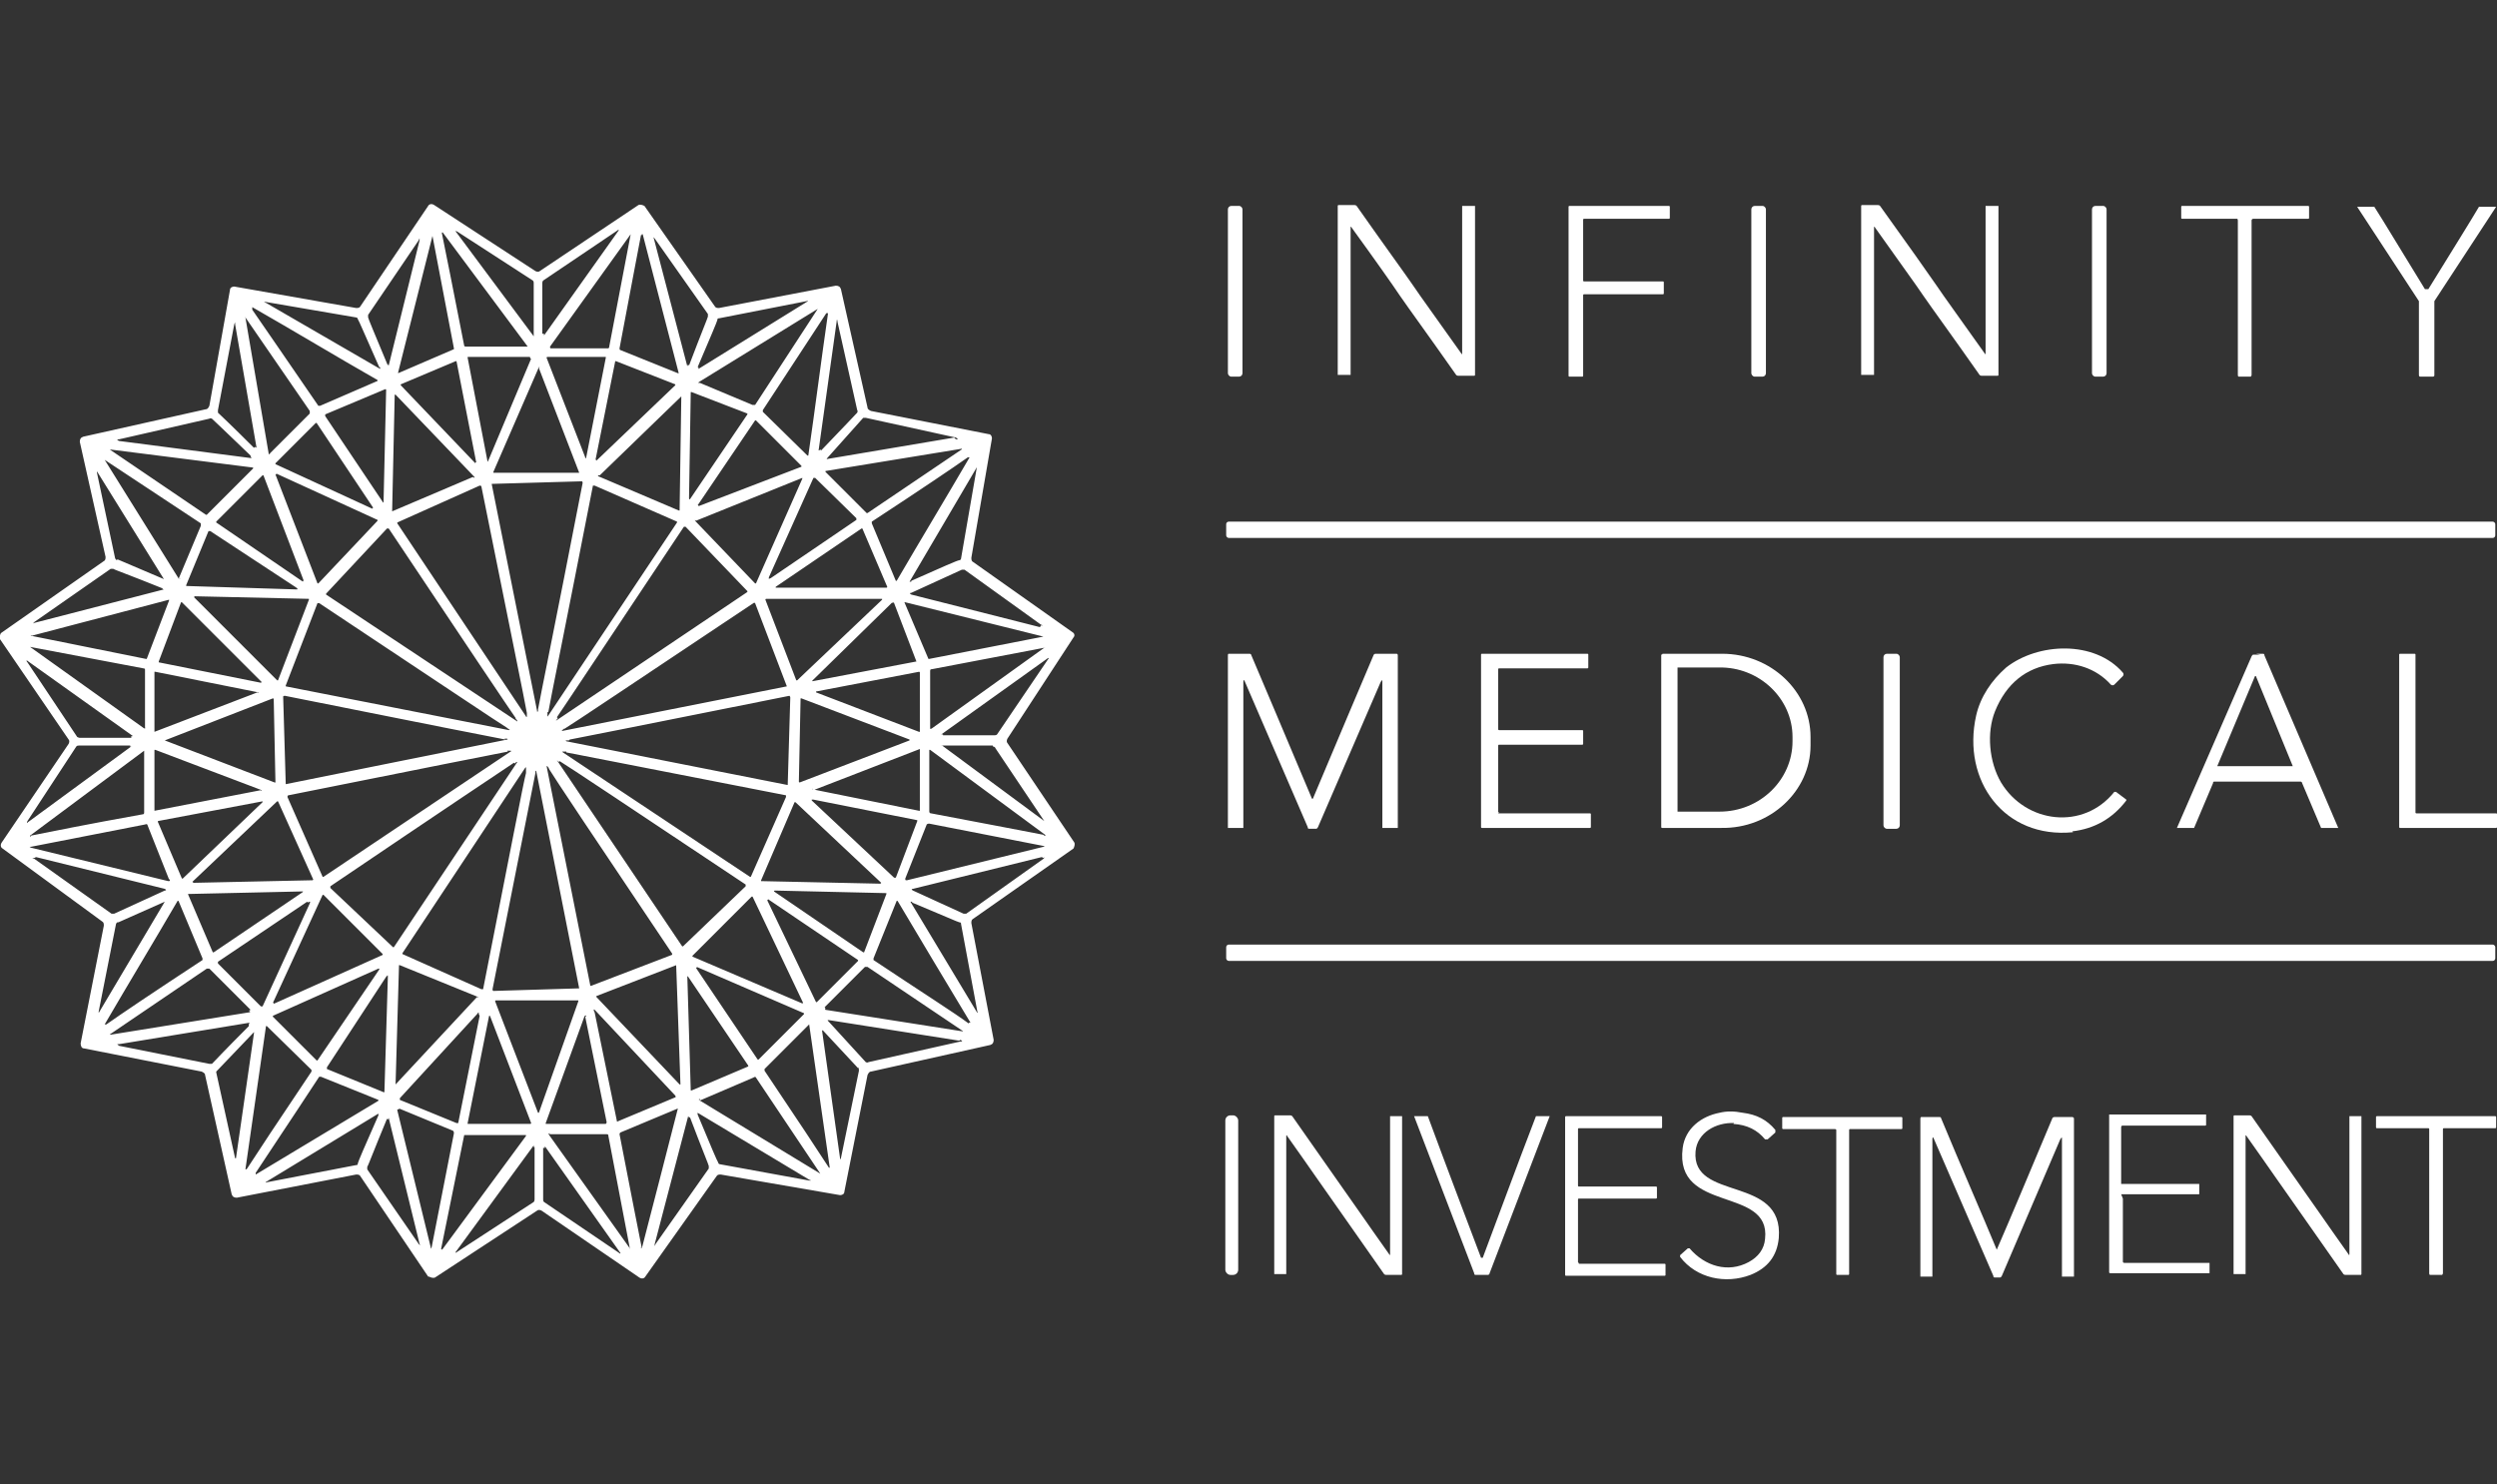 <svg xmlns="http://www.w3.org/2000/svg" id="Layer_1" viewBox="0 0 291 173"><rect x="0" y="0" width="291" height="173" fill="#333333" stroke="none"/><defs><style> .st0 { stroke: gray; } .st0, .st1 { fill: none; stroke-width: 2px; } .st2, .st3 { fill: #fff; } .st4 { display: none; } .st3 { stroke: #ee983d; stroke-width: .6px; } .st1 { stroke: #cd8c98; } </style></defs><g id="MK" class="st4"><g class="st4"><path class="st1" d="M75.9,11c0-.2-.2-.3-.3-.3h-.2L16.5,44.7c-.1,0-.2.2-.2.3v73.8c0,.2.2.3.3.3h.2l58.9-34c0,0,.2-.2.2-.3V11"></path><path class="st1" d="M82.5,84.8c0,0,0,.2.2.3l59.1,34.1c.2,0,.3,0,.4,0V45.1c0,0,0-.2-.2-.3L83,10.7c-.2,0-.3,0-.4.1v74.1"></path><path class="st1" d="M208.6,11.1c0-.2-.1-.3-.3-.3h-.2l-58.9,34c-.1,0-.2.2-.2.3v73.8c0,.2.1.3.3.3h.2l58.9-34c.1,0,.2-.2.2-.3V11.1"></path><path class="st1" d="M215.3,84.9c0,0,0,.2.2.3l59,34c.2,0,.4,0,.4,0V45.1c0,0,0-.2-.2-.3l-59-34c-.2,0-.4,0-.5.1v74.1"></path><path class="st0" d="M58.6,128.3c0-1.6-1.3-2.9-2.9-2.9h0c-1.6,0-2.9,1.3-2.9,2.9h0c0,1.6,1.3,2.9,2.9,2.9h0c1.6,0,2.9-1.3,2.9-2.9h0"></path><path class="st0" d="M205.7,128.3c0-1.6-1.3-3-3-3h0c-1.6,0-3,1.3-3,3h0c0,1.6,1.3,3,3,3h0c1.6,0,3-1.3,3-3h0"></path><path class="st0" d="M163.2,147.9c-.2-9.1-8-16.3-17.4-16.1h0c-9.4.2-16.8,7.8-16.6,17,.2,9.1,8,16.3,17.4,16.1h0c9.4-.2,16.8-7.8,16.6-17"></path><path class="st0" d="M30.3,152.9s.2,0,.2-.1c2.9-2.9,5.3-5.4,7.2-7.4.5-.6.8-.5.8.3v18.3c0,.1,0,.2.2.2h5.3q.2,0,.2-.2v-31.5c0-.5-.2-.5-.5-.2l-13.3,13.5h-.4l-13.3-13.5c-.3-.3-.5-.3-.5.2v31.5c0,.2.1.2.3.2h5.4c.1,0,.2,0,.2-.2v-18.3c0-.8.2-.9.8-.3,1.9,2.1,4.3,4.6,7.2,7.4h.2"></path><path class="st0" d="M225.2,150.1c4.7,4.7,9.6,9.5,14.5,14.2.3.3.5.3.5-.2v-31.4c0-.2,0-.3-.2-.3h-5.2c-.2,0-.4.1-.4.4v18.4c0,.1-.1.2-.2.2h-.1c-1.7-1.6-3.4-3.2-5.1-4.9-4.7-4.7-9.6-9.5-14.5-14.2-.4-.3-.5-.3-.5.2v31.4c0,.2,0,.3.2.3h5.2c.2,0,.4-.1.4-.4v-18.4c0-.1.1-.2.2-.2h.1c1.7,1.6,3.4,3.2,5.1,4.9"></path><path class="st0" d="M248.9,151.2v12.8c0,.1,0,.2.2.2h5.3c.2,0,.4-.1.4-.4v-12.7c0-.3.2-.5.5-.5h2.7c.2,0,.4.1.6.3l9.5,13.2h7.3l-12.4-17.2c-.2-.3-.2-.6,0-.8l11.8-13.5h-7c-.2,0-.3,0-.4.2l-9.4,11.1c-2.2,2.6-3.2,2.2-3.2-1.2v-9.7c0-.2-.2-.3-.4-.3h-5.2c-.2,0-.3.1-.3.3v11.7c0,.4-.2.5-.5.5h-2.7c-.3,0-.5.2-.5.5h0v4.4c0,.4.2.6.6.6h2.6c.4,0,.6.2.6.6"></path><path class="st0" d="M58.5,132.7c0-.2,0-.3-.3-.3h-5.2c-.2,0-.3.1-.3.3h0v31.1c0,.2,0,.3.3.3h5.2c.2,0,.3-.1.3-.3h0v-31.1"></path><path class="st0" d="M67.6,151.2v12.8c0,.1,0,.2.2.2h5.3c.2,0,.4-.1.4-.4v-12.7c0-.3.2-.5.5-.5h2.7c.2,0,.4.1.6.3l9.5,13.2h7.3l-12.3-17.2c-.2-.3-.2-.6,0-.8l11.8-13.5h-7.1c-.2,0-.3,0-.4.2l-9.4,11.1c-2.2,2.6-3.2,2.2-3.2-1.2v-9.7c0-.2,0-.3-.3-.3h-5.2c-.2,0-.3.1-.3.3v11.7c0,.4-.2.5-.5.5h-2.7c-.3,0-.5.2-.5.5h0v4.4c0,.4.2.6.6.6h2.6c.4,0,.6.2.6.6"></path><path class="st0" d="M105.4,154.2h6.1c.3,0,.6.1.8.4l6.2,9.4c0,.1.2.2.4.2h7s0,0,0-.1h0l-7.6-10.6c-.2-.3-.2-.5.2-.7,10.5-4.2,8.4-19.2-2.7-20-2.9-.2-8.3-.3-16.4-.2-.3,0-.5.2-.5.5v15.1c0,.3-.2.5-.5.5h-2.6c-.6,0-.9.3-.9.9v3.9c0,.5.3.8.8.8h2.7c.3,0,.5.2.5.5v9.1c0,.3,0,.4.4.4h5.1c.2,0,.3-.2.3-.3v-9.1c0-.4.2-.6.6-.6"></path><path class="st0" d="M187.6,158.2c0,.2-.2.4-.4.4h-11.7c-.2,0-.4-.2-.4-.4h0v-25.4c0-.2-.2-.4-.4-.4h-5.1c-.2,0-.4.2-.4.4h0v31c0,.2.2.4.4.4h23.3c.2,0,.4-.2.4-.4h0v-12.5c0-.2-.2-.4-.4-.4h-5c-.2,0-.4.2-.4.4h0v7"></path><path class="st0" d="M205.6,132.7c0-.2-.1-.3-.3-.3h-5.2c-.2,0-.3.1-.3.3h0v31.1c0,.2.1.3.3.3h5.2c.2,0,.3-.1.3-.3h0v-31.1"></path><path class="st0" d="M157,148.3c0-6-4.8-10.8-10.8-10.8s-10.8,4.8-10.8,10.8,4.8,10.8,10.8,10.8,10.8-4.8,10.8-10.8h0"></path><path class="st0" d="M104.8,138.4v9.8c0,.2.2.4.4.4h8.8c3.1,0,5.6-2.3,5.6-5.1v-.4c0-2.8-2.5-5.1-5.6-5.1h-8.8c-.2,0-.4.2-.4.4"></path></g><g class="st4"><path class="st2" d="M291,0v173H0V0h291ZM75.9,11c0-.2-.2-.3-.3-.3h-.2L16.5,44.7c-.1,0-.2.2-.2.3v73.8c0,.2.2.3.3.3h.2l58.9-34c0,0,.2-.2.2-.3,0,0,0-73.8,0-73.8ZM82.5,84.8c0,0,0,.2.2.3l59.1,34.1c.2,0,.3,0,.4,0V45.1c0,0,0-.2-.2-.3L83,10.7c-.2,0-.3,0-.4.1v74.1h0ZM208.6,11.1c0-.2-.1-.3-.3-.3h-.2l-58.9,34c-.1,0-.2.2-.2.3v73.8c0,.2.1.3.3.3h.2l58.9-34c.1,0,.2-.2.2-.3V11.1h0ZM215.3,84.9c0,0,0,.2.2.3l59,34c.2,0,.4,0,.4,0V45.1c0,0,0-.2-.2-.3l-59-34c-.2,0-.4,0-.5.1v74.1h.1ZM58.6,128.3c0-1.6-1.3-2.9-2.9-2.9h0c-1.6,0-2.9,1.3-2.9,2.9h0c0,1.6,1.3,2.9,2.9,2.9h0c1.6,0,2.9-1.3,2.9-2.9h0ZM205.7,128.3c0-1.6-1.3-3-3-3h0c-1.6,0-3,1.3-3,3h0c0,1.6,1.3,3,3,3h0c1.6,0,3-1.3,3-3h0ZM163.2,147.9c-.2-9.1-8-16.3-17.4-16.1h0c-9.4.2-16.8,7.8-16.6,17,.2,9.1,8,16.3,17.4,16.1h0c9.4-.2,16.8-7.8,16.6-17ZM30.3,152.9s.2,0,.2-.1c2.9-2.9,5.3-5.4,7.2-7.4.5-.6.8-.5.8.3v18.3c0,.1,0,.2.2.2h5.3q.2,0,.2-.2v-31.5c0-.5-.2-.5-.5-.2l-13.3,13.5h-.4l-13.3-13.5c-.3-.3-.5-.3-.5.2v31.5c0,.2.1.2.3.2h5.4c.1,0,.2,0,.2-.2v-18.3c0-.8.2-.9.8-.3,1.9,2.1,4.3,4.6,7.2,7.4h.2ZM225.2,150.1c4.7,4.7,9.6,9.5,14.5,14.2.3.3.5.3.5-.2v-31.4c0-.2,0-.3-.2-.3h-5.2c-.2,0-.4.1-.4.4v18.4c0,.1-.1.2-.2.2h-.1c-1.7-1.6-3.4-3.2-5.1-4.9-4.7-4.7-9.6-9.5-14.5-14.2-.4-.3-.5-.3-.5.2v31.4c0,.2,0,.3.2.3h5.2c.2,0,.4-.1.4-.4v-18.4c0-.1.1-.2.2-.2h.1c1.7,1.6,3.4,3.2,5.1,4.9ZM248.9,151.2v12.8c0,.1,0,.2.2.2h5.3c.2,0,.4-.1.4-.4v-12.7c0-.3.2-.5.5-.5h2.7c.2,0,.4.1.6.3l9.5,13.2h7.3l-12.4-17.2c-.2-.3-.2-.6,0-.8l11.8-13.5h-7c-.2,0-.3,0-.4.2l-9.4,11.1c-2.2,2.6-3.2,2.2-3.2-1.2v-9.7c0-.2-.2-.3-.4-.3h-5.2c-.2,0-.3.1-.3.3v11.7c0,.4-.2.5-.5.5h-2.7c-.3,0-.5.2-.5.5h0v4.4c0,.4.2.6.6.6h2.6c.4,0,.6.2.6.6h-.1ZM58.5,132.7c0-.2,0-.3-.3-.3h-5.2c-.2,0-.3.1-.3.3h0v31.1c0,.2,0,.3.3.3h5.2c.2,0,.3-.1.3-.3h0v-31.1ZM67.6,151.2v12.8c0,.1,0,.2.2.2h5.3c.2,0,.4-.1.4-.4v-12.7c0-.3.2-.5.5-.5h2.7c.2,0,.4.1.6.3l9.5,13.2h7.3l-12.3-17.2c-.2-.3-.2-.6,0-.8l11.8-13.5h-7.1c-.2,0-.3,0-.4.2l-9.4,11.1c-2.2,2.6-3.2,2.2-3.2-1.2v-9.7c0-.2,0-.3-.3-.3h-5.2c-.2,0-.3.1-.3.3v11.7c0,.4-.2.5-.5.5h-2.7c-.3,0-.5.2-.5.5h0v4.4c0,.4.2.6.6.6h2.6c.4,0,.6.2.6.6h-.2ZM105.4,154.2h6.1c.3,0,.6.1.8.4l6.2,9.4c0,.1.2.2.4.2h7s0,0,0-.1h0l-7.6-10.6c-.2-.3-.2-.5.2-.7,10.5-4.2,8.4-19.2-2.7-20-2.9-.2-8.3-.3-16.4-.2-.3,0-.5.2-.5.5v15.1c0,.3-.2.5-.5.5h-2.6c-.6,0-.9.3-.9.9v3.9c0,.5.3.8.8.8h2.7c.3,0,.5.2.5.5v9.1c0,.3,0,.4.4.4h5.1c.2,0,.3-.2.3-.3v-9.1c0-.4.2-.6.6-.6h0ZM187.6,158.2c0,.2-.2.4-.4.4h-11.7c-.2,0-.4-.2-.4-.4h0v-25.4c0-.2-.2-.4-.4-.4h-5.1c-.2,0-.4.2-.4.4h0v31c0,.2.2.4.4.4h23.3c.2,0,.4-.2.4-.4h0v-12.5c0-.2-.2-.4-.4-.4h-5c-.2,0-.4.2-.4.4h0v7h0ZM205.6,132.7c0-.2-.1-.3-.3-.3h-5.2c-.2,0-.3.1-.3.3h0v31.1c0,.2.1.3.3.3h5.2c.2,0,.3-.1.3-.3h0v-31.1Z"></path><circle class="st2" cx="146.2" cy="148.3" r="10.8"></circle><path class="st2" d="M104.8,138.4c0-.2.2-.4.4-.4h8.8c3.1,0,5.6,2.3,5.6,5.1h0v.4c0,2.8-2.5,5.1-5.6,5.1h-8.8c-.2,0-.4-.2-.4-.4h0v-9.8h0Z"></path></g><g><path class="st2" d="M75.9,11v73.8c0,0,0,.2-.2.3l-58.9,34c-.2,0-.4,0-.4,0V45c0,0,0-.2.2-.3L75.4,10.8c.2,0,.4,0,.4.1v.2h0Z"></path><path class="st2" d="M82.5,84.8V11c0-.2.2-.3.3-.3h.2l59.1,34.1s.2.2.2.3v73.9c0,.2-.2.3-.3.3h-.2l-59.1-34.1s-.2-.2-.2-.3h0Z"></path><path class="st2" d="M208.6,11.1v73.8c0,0,0,.2-.2.3l-58.9,34c-.2,0-.4,0-.5,0V45.1c0,0,0-.2.2-.3l58.9-34c.2,0,.4,0,.5.1v.2Z"></path><path class="st2" d="M215.3,84.9V11c0-.2.2-.3.3-.3h.2l59,34c.1,0,.2.2.2.3v73.8c0,.2-.2.3-.3.3h-.2l-59-34c-.1,0-.2-.2-.2-.3h0Z"></path></g><g><circle class="st2" cx="55.6" cy="128.3" r="2.9"></circle><circle class="st2" cx="202.8" cy="128.3" r="3"></circle><path class="st2" d="M163.2,147.9c.2,9.1-7.2,16.7-16.6,17-9.4.2-17.2-7-17.4-16.1h0c-.2-9.1,7.2-16.7,16.6-17,9.4-.2,17.2,7,17.4,16.1h0ZM157,148.3c0-6-4.8-10.8-10.8-10.8s-10.8,4.8-10.8,10.8,4.8,10.8,10.8,10.8,10.8-4.8,10.8-10.8h0Z"></path><path class="st2" d="M30.3,145.8h.2l13.3-13.5c.3-.3.5-.3.5.2v31.5q0,.2-.2.2h-5.3c0,0-.2,0-.2-.2v-18.3c0-.8-.3-.9-.8-.3-1.9,2.1-4.3,4.6-7.2,7.4h-.2c0,.1-.2.1-.2,0-2.9-2.9-5.3-5.4-7.2-7.4-.5-.6-.8-.4-.8.3v18.3c0,.1,0,.2-.2.2h-5.4q-.2,0-.2-.2v-31.5c0-.5.1-.5.4-.2l13.3,13.5h.2Z"></path><path class="st2" d="M225.2,150.1c-1.7-1.7-3.4-3.3-5.1-4.9h-.3v18.5c0,.2-.1.4-.4.4h-5.2q-.2,0-.2-.3v-31.4c0-.5.2-.6.5-.2,4.9,4.8,9.8,9.5,14.5,14.2s3.4,3.3,5.1,4.9h.3v-18.5c0-.2.1-.4.4-.4h5.2c.2,0,.3,0,.2.3v31.4c0,.5-.2.6-.5.2-4.9-4.8-9.8-9.5-14.5-14.2Z"></path><path class="st2" d="M248.3,150.6h-2.6c-.4,0-.6-.2-.6-.6v-4.4c0-.3.2-.5.5-.5h2.7c.4,0,.5-.2.5-.5v-11.7c0-.2.1-.3.3-.3h5.2c.2,0,.4.2.4.3v9.7c0,3.3,1.1,3.7,3.2,1.2l9.4-11.1c.1-.1.2-.2.4-.2h7l-11.8,13.5c-.2.3-.2.5,0,.8l12.4,17.2h0c0,.1-7.1.1-7.1.1h-.2l-9.5-13.2c-.1-.2-.3-.3-.6-.3h-2.7c-.3,0-.5.2-.5.5v12.7c0,.2-.1.4-.4.4h-5.3c-.1,0-.2,0-.2-.2v-12.8c0-.4-.2-.6-.6-.6h.1Z"></path><rect class="st2" x="52.7" y="132.4" width="5.8" height="31.7" rx=".3" ry=".3"></rect><path class="st2" d="M67.6,151.2c0-.4-.2-.6-.6-.6h-2.6c-.4,0-.6-.2-.6-.6v-4.4c0-.3.2-.5.5-.5h2.7c.4,0,.5-.2.5-.5v-11.7c0-.2,0-.3.4-.3h5.2c.2,0,.3.2.3.3v9.7c0,3.3,1.1,3.7,3.2,1.2l9.4-11.1c0-.1.2-.2.4-.2h7.1l-11.8,13.5c-.2.3-.2.5,0,.8l12.3,17.2h0c0,.1-7.1.1-7.1.1h-.2l-9.5-13.2c0-.2-.3-.3-.6-.3h-2.7c-.3,0-.5.2-.5.5v12.7c0,.2,0,.4-.4.4h-5.3c0,0-.2,0-.2-.2v-12.8h0Z"></path><path class="st2" d="M104.8,154.8v9.1c0,.2-.2.3-.3.3h-5.1c-.3,0-.4-.1-.4-.4v-9.1c0-.3-.2-.5-.5-.5h-2.7c-.5,0-.8-.3-.8-.8v-3.9c0-.6.3-.9.9-.9h2.6c.3,0,.5-.2.5-.5v-15.1c0-.3.2-.5.5-.5,8-.1,13.5,0,16.4.2,11.1.8,13.2,15.9,2.7,20-.4.1-.4.4-.2.7l7.6,10.6v.2h-7c-.2,0-.3,0-.4-.2l-6.2-9.4c-.2-.3-.4-.4-.8-.4h-6.1c-.4,0-.6.2-.6.6h0ZM104.8,138.4v9.8c0,.2.2.4.4.4h8.8c3.1,0,5.6-2.3,5.6-5.1v-.4c0-2.8-2.5-5.1-5.6-5.1h-8.8c-.2,0-.4.2-.4.4h0Z"></path><path class="st2" d="M187.6,158.2v-7c0-.2.2-.4.4-.4h5c.2,0,.4.2.4.4h0v12.5c0,.2-.2.4-.4.4h-23.3c-.2,0-.4-.2-.4-.4h0v-31c0-.2.2-.4.4-.4h5.1c.2,0,.4.2.4.4h0v25.4c0,.2.2.4.4.4h11.7c.2,0,.4-.2.4-.4h0Z"></path><rect class="st2" x="199.8" y="132.4" width="5.8" height="31.7" rx=".3" ry=".3"></rect></g></g><g id="Shaxon" class="st4"><g id="Layer_11" data-name="Layer_1"><g><polygon class="st2" points="19.2 55.5 270.7 55.5 144.9 0 19.2 55.5"></polygon><polygon class="st2" points="271.8 117.5 20.3 117.5 146.1 173 271.8 117.5"></polygon><path class="st2" d="M31.5,97.5c.5,1,1.2,1.9,2,2.5s1.8,1.1,3,1.4c1.1.3,2.3.5,3.5.5s1.7,0,2.6-.2,1.8-.4,2.6-.8,1.5-1,2-1.7.8-1.7.8-2.8-.4-2.2-1.1-2.9-1.7-1.4-2.8-1.9c-1.2-.5-2.5-.9-4-1.3s-3-.8-4.5-1.2c-1.5-.4-3.1-.9-4.6-1.5-1.5-.6-2.8-1.4-4-2.4-1.2-.9-2.1-2.2-2.8-3.6s-1.1-3.2-1.1-5.2.5-4.3,1.4-6,2.1-3.1,3.6-4.2,3.2-2,5-2.5c1.9-.5,3.7-.8,5.6-.8s4.3.3,6.3.8,3.8,1.4,5.3,2.5c1.5,1.2,2.8,2.6,3.7,4.5.9,1.8,1.4,4,1.4,6.6h-8.9c0-1.3-.3-2.4-.8-3.3s-1-1.5-1.8-2.1c-.7-.5-1.6-.9-2.5-1.1s-2-.3-3.1-.3-1.5,0-2.2.3c-.7.2-1.4.5-2,.9s-1.1.9-1.5,1.5-.6,1.4-.6,2.4,0,1.6.5,2.1.9,1,1.8,1.5c.9.5,2.2.9,3.8,1.4s3.7,1,6.3,1.7c.8.2,1.9.5,3.2.9,1.4.4,2.8,1.1,4.1,2.1s2.5,2.2,3.5,3.8,1.5,3.6,1.5,6.1-.4,3.9-1.1,5.7c-.7,1.7-1.8,3.2-3.3,4.5s-3.3,2.3-5.4,3c-2.2.7-4.6,1.1-7.5,1.1s-4.5-.3-6.7-.9-4.1-1.5-5.7-2.8c-1.7-1.3-3-2.9-3.9-4.9-1-2-1.4-4.4-1.4-7.1h8.9c0,1.5.3,2.8.7,3.8h.2Z"></path><path class="st2" d="M69.7,63.9v17.1h16.9v-17.1h9.2v44.5h-9.2v-19.2h-16.9v19.2h-9.2v-44.5s9.2,0,9.2,0Z"></path><path class="st2" d="M183.4,77.1c1-2.8,2.4-5.3,4.2-7.5s4-3.8,6.7-5c2.6-1.2,5.6-1.8,8.9-1.8s6.3.6,8.9,1.8c2.6,1.2,4.8,2.9,6.6,5s3.2,4.6,4.2,7.5c1,2.8,1.5,5.9,1.5,9.3s-.5,6.3-1.5,9.1c-1,2.8-2.4,5.2-4.2,7.3-1.8,2.1-4,3.7-6.6,4.9-2.6,1.2-5.6,1.8-8.9,1.8s-6.3-.6-8.9-1.8-4.8-2.8-6.7-4.9c-1.8-2.1-3.2-4.5-4.2-7.3s-1.4-5.8-1.4-9.1.5-6.4,1.4-9.3ZM192.1,91.9c.4,1.8,1.1,3.4,2,4.8s2.1,2.6,3.6,3.4c1.5.9,3.3,1.3,5.4,1.3s3.9-.4,5.4-1.3,2.7-2,3.6-3.4c.9-1.4,1.6-3,2-4.8s.6-3.6.6-5.5-.2-3.8-.6-5.7-1.1-3.5-2-4.9-2.1-2.6-3.6-3.4c-1.5-.9-3.3-1.3-5.4-1.3s-3.9.4-5.4,1.3-2.7,2-3.6,3.4c-.9,1.4-1.6,3.1-2,4.9s-.6,3.7-.6,5.7.2,3.7.6,5.5Z"></path><g><polygon class="st2" points="155.5 109.2 165.2 94.5 159.9 86.3 144.8 109.2 155.5 109.2"></polygon><polygon class="st2" points="185.7 109.2 170.6 86.3 165.2 94.5 174.8 109.2 185.7 109.2"></polygon></g><polygon class="st2" points="155.6 63.5 144.8 63.5 159.9 86.3 165.2 78.1 155.6 63.5"></polygon><polygon class="st2" points="170.6 86.3 185.7 63.5 174.9 63.5 165.2 78.1 170.6 86.3"></polygon><path class="st2" d="M131.3,63.6h9.9v45.6h-9.9v-2c-2.8,1.8-8.3,2.3-10.9,2.3-11.3,0-20.2-9.4-20.2-22.8s8.4-23.7,20.8-23.7,6.7.3,10.3,2.5v-1.8h0ZM109.6,85.9c0,10.7,5.1,15.5,11.4,15.5s12.1-3.9,12.1-15-5.9-15.3-11.8-15.3-11.6,4.4-11.6,14.9h-.1Z"></path><path class="st2" d="M229.9,64.1h8.3v3s2.2-4.2,12.6-4.2,7.8,1.3,10.4,3.8,3.8,6.3,3.8,11.4v30.5h-8.8v-28c-.1-3.5-.8-6-2-7.6s-3.2-2.4-5.8-2.4-2.8.3-4,.9-2.2,1.4-3,2.5-1.5,2.3-1.9,3.7c-.5,1.4-.7,3-.7,4.6v26.2h-8.8v-44.5h-.1Z"></path></g></g></g><g id="EG" class="st4"><g><g><path class="st2" d="M149.9,72.2c1.4,0,2.4.5,2.8,1.4,3.4,7.4,6.9,15.3,10.6,23.7.5,1.2.2,2.3-1.1,3.1,0,0-.1,0-.4,0-1.5.4-2.5,0-3.1-1.5l-2.3-5.1c0,0-.2-.2-.4-.2h-12.6c-.2,0-.3,0-.4.2l-2.3,5.1c-.6,1.4-1.6,1.9-3.1,1.5-.2,0-.4,0-.4,0-1.2-.9-1.6-1.9-1.1-3.1,3.7-8.4,7.2-16.2,10.7-23.7.4-1,1.4-1.4,2.8-1.4h.3ZM145.4,88.9c0,.2,0,.3.2.4h8.5c.2,0,.3,0,.3-.3h0c0,0-4.2-9.8-4.2-9.8,0-.2-.3-.2-.4-.2,0,0-.1,0-.2.2l-4.2,9.7h0Z"></path><path class="st2" d="M191.6,89.4h-5c-1.4-.2-2.1-.9-2.1-2.3h0c0-1.6.7-2.3,2.2-2.3h7.8c1.3,0,2.4,1,2.4,2.4v8.3c0,1-.5,1.8-1.5,2.4-12.1,7.7-27.6,0-23.9-15.4,2.5-10.3,15.1-12.8,23-7.7,1.2.8,1.6,2,1.1,3.5,0,0,0,0-.2.3-1,1.1-2.1,1.3-3.4.5-3-1.8-5.6-2.8-9.1-1.9-4.9,1.3-7.3,6.6-6.4,11.3,1.3,7.6,8.9,9.5,15.3,6,.3-.2.5-.4.5-.8v-3.8c0-.3-.2-.5-.5-.5h-.2Z"></path><path class="st2" d="M219.5,93.7h-6.3c-.2,0-.3,0-.4.2l-2.3,5.1c-.6,1.4-1.7,1.9-3.1,1.5-.2,0-.4,0-.4,0-1.2-.9-1.6-1.9-1.1-3.1,3.7-8.3,7.3-16.2,10.7-23.7.4-1,1.4-1.4,2.8-1.4s2.4.5,2.8,1.4c3.4,7.4,6.9,15.3,10.6,23.7.5,1.2.2,2.3-1.1,3.1,0,0-.1,0-.4,0-1.5.4-2.5,0-3.1-1.5l-2.3-5.1c0,0-.2-.2-.4-.2h-6.3.3ZM215,88.9c0,0,0,.3.1.4h8.6c.2,0,.3,0,.3-.3h0c0,0-4.2-9.8-4.2-9.8,0,0-.2-.2-.4,0,0,0-.1,0-.1,0l-4.2,9.7h-.1Z"></path><path class="st2" d="M116.2,82.4h.3c2.3-3.1,4.6-6,6.9-8.9,1-1.2,2.1-1.4,3.5-.5h.2c1.2,1.1,1.3,2.3.3,3.5l-7.6,9.4c-.2.2-.2.4,0,.6l8,10.1c.9,1.1.7,2.3-.4,3.5h0c-1.5.7-2.7.5-3.5-.5s-3.2-4.1-7.3-9.4c0,0-.2-.2-.3-.2,0,0-.2,0-.3.2-4.1,5.3-6.6,8.4-7.4,9.4s-2,1.1-3.5.4h0c-1.1-1.3-1.2-2.5-.4-3.5l8.1-10.1c.2-.2.2-.4,0-.6l-7.5-9.5c-1-1.3-.9-2.4.3-3.4,0,0,0,0,.2,0,1.4-.9,2.5-.7,3.5.5,2.3,2.9,4.5,5.9,6.8,9h.3-.2Z"></path><path class="st2" d="M74.5,86.5v-11.7c0-1.3,1-2.3,2.3-2.3h16.3c1.1,0,1.8.4,2.1,1.5,0,.4.2.6.2.7,0,1.6-.9,2.3-2.2,2.3h-13.3c-.3,0-.4.2-.4.5v6.3c0,.3.2.4.4.4h11.2c1.5,0,2.4.7,2.4,2.3s-.9,2.3-2.4,2.3h-11.2c-.3,0-.4,0-.4.4v6.3c0,.3,0,.4.4.4h13.2c1.3,0,2.1.8,2.2,2.3,0,0,0,.3-.2.7-.3,1-1,1.6-2.1,1.6h-16.3c-1.2,0-2.3-1-2.3-2.3v-11.7h.1Z"></path><path class="st2" d="M249.1,72.6h9.1c1.5,0,2.3.8,2.3,2.4h0c0,1.6-.8,2.4-2.2,2.4h-6.3c-.2,0-.4.2-.4.5v20.1c0,1.6-.9,2.7-2.5,2.7s-2.5-1.1-2.5-2.7v-20.1c0-.2-.2-.4-.4-.4h-6.3c-1.4,0-2.2-.8-2.2-2.3h0c0-1.6.8-2.4,2.3-2.4h9.1v-.2Z"></path><path class="st2" d="M289,86.4c0,1.6-.9,2.3-2.4,2.3h-11.2c-.3,0-.4,0-.4.4v6.3c0,.3.1.4.4.4h13.3c1.3,0,2.1.8,2.2,2.3,0,0,0,.3-.2.7-.3,1-1,1.6-2.1,1.6h-16.3c-1.3,0-2.3-1-2.3-2.3v-23.4c0-1.3,1-2.3,2.3-2.3h16.3c1.1,0,1.8.4,2.2,1.5.1.4.2.6.2.7-.1,1.6-.9,2.3-2.2,2.3h-13.3c-.3,0-.4.2-.4.5v6.3c0,.3.2.4.4.4h11.2c1.5,0,2.4.7,2.4,2.3h-.1Z"></path></g><path class="st2" d="M13.9,100.2h19.2c3.9,0,7,3.1,7,6.9h0c0,3.8-3.1,7-7,7H13.9c-3.9,0-7-3.1-7-6.9h0c0-3.8,3.1-7,7-7Z"></path><path class="st2" d="M13.8,58.8h39.9c3.9,0,7,3.1,7,7h0c0,3.8-3.1,6.9-7,6.9H13.8c-3.9,0-7-3.1-7-6.9h0c0-3.8,3.1-7,7-7Z"></path><circle class="st2" cx="53.9" cy="107.2" r="7"></circle><rect class="st2" x="20.6" y="79.5" width="26.3" height="13.9" rx="6.9" ry="6.9"></rect><circle class="st2" cx="7" cy="86.5" r="7"></circle></g></g><g id="OTO" class="st4"><g><path class="st2" d="M220.1,114.2c-2.9.3-6.1-.2-6.2-3.8,0-3.3,2.4-5.1,5.4-5.4,2.9-.3,6.1.2,6.2,3.8,0,3.3-2.4,5.1-5.4,5.4Z"></path><path class="st2" d="M40.2,125.8h-3.3c-.3,0-.5-.2-.5-.5,0-1.2,0-2.5.2-3.9.3-2.8,1.5-3.9,4.2-3.9,0,0,.2,0,.2-.1.8-2.3,1.6-4.3,2.2-5.9.3-.9.8-1.8,1.2-2.5.2-.3.4-.4.7-.4,1,0,1.9,0,2.8.1,4.1.5,3.5,6,3.3,8.8,0,0,0,0,0,0,0,0,0,0,0,0h6.6c.4,0,.8.3.8.8,0,0,0,0,0,0-.1,2-.2,3.2-.3,3.8-.3,3-1.9,3.7-4.7,3.7-1,0-2,0-2.9,0-.1,0-.2,0-.2.2-.5,5.3-1,9.8-1.2,14.5,0,.3,0,.6,0,.9.1,1,.2,1.8,1.4,1.9,1,0,1.7-.5,2.8-1.2,1.2-.8,2-.1,2.1,1.2.3,4.8-1.3,8.1-6.5,8.5-4.8.4-9.4-.7-10.1-6.2-.2-1.3-.2-2.6,0-4,.8-8.7,1.2-13.9,1.3-15.5,0-.1,0-.2-.2-.2Z"></path><path class="st2" d="M190.5,126c0-.1,0-.2-.2-.2h-3.3c-.3,0-.5-.2-.5-.5,0-1.2,0-2.5.2-3.9.2-2.8,1.5-3.9,4.2-3.9,0,0,.2,0,.2-.1.8-2.3,1.6-4.3,2.2-5.9.3-.9.8-1.8,1.2-2.5.2-.3.4-.4.7-.4,1,0,1.9,0,2.8.1,4.1.5,3.5,6,3.3,8.8,0,0,0,0,0,0,0,0,0,0,0,0h6.6c.4,0,.8.3.8.8,0,0,0,0,0,0-.1,2-.2,3.2-.3,3.8-.3,3-1.9,3.7-4.7,3.7-1,0-2,0-2.9,0-.1,0-.2,0-.2.2-.5,5.3-1,9.8-1.2,14.5,0,.3,0,.6,0,.9.1,1,.2,1.8,1.4,1.9,1,0,1.7-.5,2.8-1.2,1.2-.8,2-.1,2.1,1.2.3,4.8-1.3,8.1-6.5,8.5-4.8.4-9.4-.7-10.1-6.2-.2-1.3-.2-2.6,0-4,.8-8.7,1.2-13.9,1.3-15.5Z"></path><path class="st2" d="M20.4,116.9c4.5.3,8.6,1.8,10.7,6,1,1.9,1.5,4.1,1.7,6.4.4,7.3-1.6,16-8.4,20-3.8,2.3-8.2,2.7-12.6,2.3-4.1-.4-7.7-2.3-9.7-5.8-.9-1.5-1.4-3.4-1.7-5.8-.4-3.2-.3-6.4.4-9.6.7-3.2,2-6.1,4.2-8.5,4.1-4.3,9.7-5.4,15.5-5ZM18.1,125.1c-3.8-.4-6.2,2.1-7,5.6-.9,3.8-1.7,13.1,4.5,12.9,4.2-.1,6-5,6.4-8.5.5-3.4,1-9.5-4-10Z"></path><path class="st2" d="M80.9,116.9c4.5.3,8.6,1.8,10.7,6,1,1.9,1.5,4.1,1.7,6.4.4,7.3-1.6,16-8.4,20-3.8,2.3-8.2,2.7-12.6,2.3-4.1-.4-7.7-2.3-9.7-5.8-.9-1.5-1.4-3.4-1.7-5.8-.4-3.2-.3-6.4.4-9.6.7-3.2,2-6.1,4.2-8.5,4.1-4.3,9.7-5.4,15.5-5ZM78.7,125.1c-3.8-.4-6.2,2.1-7,5.6-.9,3.8-1.7,13.1,4.5,12.9,4.2-.1,6-5,6.4-8.5.5-3.4,1-9.5-3.9-10Z"></path><path class="st2" d="M128.5,122.8c2-3.6,4.3-5.6,8.5-5.9,5.2-.4,9.9,1.1,10.7,7,.1,1,.1,2.8,0,5.4-.3,4.8-.9,11.8-1.6,21.1,0,.4-.4.8-.9.8-3.2,0-8.6.7-8.9-4.1-.1-1.5,0-3.1,0-5,.7-8.2,1.1-12.3,1.1-12.3,0-1.9-.3-4.4-2.6-4.6-5.2-.5-6.6,7.7-6.9,11.5-.4,4-.7,8.2-.9,12.5,0,.8,0,2.1-1.1,2.1-.5,0-1.8,0-3.9,0-.3,0-.9-.1-1.8-.3-3.5-.8-3.4-4.3-3.2-7.2.8-9,1.2-13.6,1.2-13.8.1-1.5-.2-4.1-2-4.5-6.2-1.6-7.3,10.4-7.6,14-.2,3.4-.5,7.1-.9,11.1,0,.4-.4.7-.8.7-2.5,0-4,.2-5.8-.4-3-.9-3.2-3.3-3.2-6.1,0-.7,0-1.3,0-1.8.8-9.8,1.4-18.1,1.9-24.8,0-.3.3-.6.6-.6,3.6-.2,8.8-.4,9.3,4.5,0,.3.1.3.2,0,.8-1.5,1.8-2.7,3-3.5,2.5-1.8,6.3-2,9.3-1.4,3.3.6,5.3,2.5,6.1,5.7,0,.1,0,.1.2,0Z"></path><path class="st2" d="M170.2,146.8c0-.1,0-.1-.2,0-.8.9-1.5,1.7-2.3,2.4-2.6,2.2-5.4,2.8-8.7,2.5-4.2-.3-7.2-2.4-7.6-6.9-1.1-10.9,11.3-13.1,19.3-13.3,0,0,.2,0,.2-.1.2-1.8.4-5.5-1.8-6.1-2.5-.7-5-.2-5.9,2.5-.2.6-.4,1.3-.6,2.2-.2.7-.5.8-1.2.9-3.2.2-6.9-.6-7-4.5-.2-6,5.5-8.8,10.6-9.4,2.8-.3,5.4-.3,8,.2,6.3,1.1,8.9,5.7,8.4,11.8,0,.9-.4,4-.9,9.3,0,.7,0,1.5,0,2.1.1,1.9,1.6,2.4,3.2,2.8.2,0,.3.2.3.4,0,.7,0,1.4-.2,2.2-.9,4.5-4,6.2-8.4,5.8-2.9-.3-4.5-2.1-5.2-4.9ZM168.6,136.8c-2.7.2-6.8,1.2-6.7,4.4,0,.8.2,1.3.7,1.7,2.2,1.7,5,.3,6.4-1.8.8-1.3,1.3-2.7,1.4-4.2,0-.1,0-.2-.1-.2-.5,0-1.2,0-1.5,0Z"></path><path class="st2" d="M238.9,137.7c.2,3.2,1.4,5.6,4.9,5.8,3.1.2,5.1-.8,7.5-2.5,1-.7,2.2-1.1,2.8.3.2.4.2.9,0,1.7-.3,1.5-1.1,4.2-2.4,5.3-3.6,3.1-8,4.1-12.7,3.2-6.5-1.2-10.3-6.4-10.7-12.8-.2-2.4,0-4.6.2-6.7.6-3.9,2.3-8.3,5.1-11,3.9-3.7,9.3-4.7,14.5-3.9,5,.8,8.9,4,8.5,9.4-.4,4.6-4.4,5.8-8.4,5.7-.5,0-.8-.1-1-.3,0,0-.1-.2-.2-.3-.3-1.8.6-6.4-2.6-6.6-5.7-.2-6,8.9-5.7,12.6Z"></path><path class="st2" d="M277.1,146.8c-.8.9-1.5,1.7-2.3,2.4-2.6,2.2-5.4,2.8-8.7,2.5-4.2-.3-7.2-2.4-7.6-6.9-1.1-10.9,11.3-13.1,19.3-13.3,0,0,.2,0,.2-.1.2-1.8.4-5.5-1.8-6.1-2.5-.7-5-.2-5.9,2.5-.2.6-.4,1.3-.6,2.2-.2.7-.5.8-1.2.9-3.2.2-6.9-.6-7-4.5-.2-6,5.5-8.8,10.6-9.4,2.8-.3,5.4-.3,8,.2,6.3,1.1,8.9,5.7,8.4,11.8,0,.9-.4,4-.9,9.3,0,.7,0,1.5,0,2.1.1,1.9,1.6,2.4,3.2,2.8.2,0,.3.2.3.4,0,.7,0,1.4-.2,2.2-.9,4.5-4,6.2-8.4,5.8-2.9-.3-4.5-2.1-5.2-4.9,0-.1,0-.1-.2,0ZM275.7,136.8c-2.7.2-6.8,1.2-6.7,4.4,0,.8.2,1.3.7,1.7,2.2,1.7,5,.3,6.3-1.8.8-1.3,1.3-2.7,1.4-4.2,0-.1,0-.2-.1-.2-.5,0-1.2,0-1.5,0Z"></path><path class="st2" d="M212.7,134.1c.4-5,.7-10,1.1-15,0-.4,0-.7.1-1,0-.3.3-.6.7-.6,3.1,0,7.9-.6,8.9,3.3.3,1.2.4,3,.2,5.1,0,.1-.2,3-.6,8.6-.4,5-.7,10-1.1,15,0,.4,0,.7-.1,1,0,.3-.3.6-.7.6-3.1,0-7.9.6-8.9-3.3-.3-1.2-.4-3-.2-5.1,0-.1.2-3,.6-8.6Z"></path></g><path class="st2" d="M147.7,90.4c0,0,0,0,0,0,1,0,2.7,0,5.1,0,.7,0,1.3,0,1.7.3,2.2,1.1,2.2,4.6,0,5.6-.4.2-1,.3-1.8.3-3.3,0-5.2,0-5.6,0-.2,0-.3,0-.4.3-1.5,5.2-5.6,6.5-10.4,6.4-5.2,0-9.7-2.7-12.5-7.1,0,0-.1-.1-.2,0-.9.2-1.7.2-2.4.3-10,.3-19.4-3.6-25.6-11.6-7.8-10.1-8.1-24.7.7-34.5,4.3-4.8,10.3-7.7,16.8-9.1.1,0,.2,0,.2-.2,8.1-19.1,31.4-24.9,48.7-15.7,6.4,3.4,11.2,8.7,14.3,15.7,0,0,0,.1.2.1,6.7,1.5,13.1,4.5,17.5,9.8,5.6,6.7,7.1,15.8,4.4,24.1-3.8,11.8-14.1,19.3-26.3,20.9-3.5.5-6.8.7-9.8-1.2-2.8-1.7-4-5.4-2.4-8.3,1.2-2,3.3-2.9,5.6-2.9.6,0,.9,0,1,0,5.4-.2,11.1-2.1,14.6-6.3,4.9-5.8,4.8-14.3-1-19.4-2.4-2.1-5.8-3.5-9.1-3.7-1.1,0-1.7-.1-1.9-.1-.1,0-.2,0-.2-.2-3.6-9.3-10.9-16.2-20.9-17.6-2-.3-4-.3-6.1,0-10.2,1.3-17.8,8.3-21.4,17.7,0,0-.1.1-.2.1-6.5,0-12.7,3.3-14.8,9.7-1.4,4.3-.6,8.9,2,12.5,3.3,4.6,8.9,6.8,14.5,7.2,0,0,.2,0,.2-.1,1.6-4.7,4.5-7.9,8.9-9.6,2.6-1.1,5.5-1.2,8.2-.9,4.3.5,6.3,2.4,7.6,6.4,0,0,.1.1.2.1,3.5,0,5.5,0,6,0,.7,0,1.3.1,1.7.3,2.4,1.4,1.9,5.4-1.1,5.8,0,0-.7,0-1.9,0-2.2,0-3.5,0-3.9,0-.1,0-.2,0-.2.2v4.2Z"></path></g><g id="SAYTEC" class="st4"><rect class="st2" x="16.2" y="49.6" width="41.6" height="9" rx="4.4" ry="4.4"></rect><path class="st2" d="M64.6,58.7c2.5,0,4.6-2.1,4.6-4.6s-2.1-4.6-4.6-4.6-4.6,2.1-4.6,4.6,2.1,4.6,4.6,4.6Z"></path><path class="st2" d="M111.1,84.6c-3.5-1.5-7.2-2.9-10.8-4.2,0,0-.6-.2-2.2-1.5-.9-.7-1.2-1.6-1-2.5.3-1.3,1.6-2.3,3-2.5,2.7-.4,5.1.1,6.5,1.3,1,.8,1.5,2,1.6,3.6,0,1.2.8,1.9,2,1.9h6.3c1.1,0,2-.9,2-2.1-.3-7-3.9-11.5-10.6-13.3-4.7-1.3-11.5-1.1-16.1,2.2-2.8,1.9-4.4,4.8-4.7,8.1-.8,9.7,7.8,12.8,14.1,15,4.6,1.7,7.4,2.8,7.2,4.8-.2,1.5-.9,2.5-2.3,3-2.6,1-6.7,0-8.5-1.6-.9-.8-1-1.4-1.1-2.4,0-.4,0-.8-.2-1.3-.2-.9-.9-1.4-1.8-1.4h-6.4c-.8,0-1.5.6-1.5,1.4-.4,6.7,2.5,11.2,8.7,13.5,2.1.8,4.7,1.2,7.5,1.2s7.5-.8,10.5-2.6c3-1.8,4.9-4.6,5.3-8,.8-6.1-1.8-10.5-7.5-13Z"></path><path class="st2" d="M289.2,91.8c-.1,0-.2,0-.4,0h-7c-1,0-1.7.7-1.8,1.8,0,2.4-1.2,4.2-3.3,5-2.4.9-5.2.3-7.1-1.7-1.4-1.4-1.3-4.7-1.2-7.9,0-.9,0-1.7,0-2.6s0-1.7,0-2.6c0-3.2-.2-6.5,1.2-7.9,1.8-1.9,4.7-2.6,7.1-1.7,2.1.8,3.2,2.7,3.3,5,0,1,.7,1.7,1.8,1.7h7c1.2,0,2.1-1,2.1-2.2,0-.1,0-.2,0-.3-1.2-7.2-5.1-11.7-11.6-13.2-5.6-1.3-10.4-.7-14.4,1.9-6.8,4.4-6.7,10-6.7,17.1,0,.7,0,1.4,0,2.2s0,1.5,0,2.2c0,7.1-.1,12.6,6.7,17.1,2.6,1.7,5.6,2.6,9,2.6s3.5-.2,5.4-.7c6.5-1.5,10.4-6,11.6-13.2,0-.6,0-1.1-.4-1.6s-.8-.8-1.4-.9Z"></path><path class="st2" d="M186.5,65h-6.2c-1.3,0-2.3.6-2.8,1.8-2,4.2-4,8.5-6.2,13.1-2.1-4.5-4.2-8.9-6.1-13.1-.5-1.2-1.5-1.8-2.8-1.8h-6.2c-.8,0-1.4.3-1.8.8-.3.5-.3,1.2,0,1.9,6.8,13.5,10.3,20.6,10.8,21.5.6,1.1.9,2.4.9,3.9,0,2.6,0,6.7,0,12.3,0,1.1.9,2,2,2,.7,0,1.8,0,3.2,0s2.5,0,3.2,0c1.1,0,2-.9,2-2,0-5.5,0-9.6,0-12.3,0-1.4.3-2.8.9-3.9.5-1,4.1-8,10.9-21.5.4-.8.4-1.4,0-1.9-.3-.5-.9-.8-1.8-.8Z"></path><path class="st2" d="M220.3,65.1h-14.3c-5,0-9.7,0-14.3,0-1.2,0-2,.8-2,2v5.3c0,.8.3,1.2.5,1.5.3.3.7.6,1.5.6h9.2s-.2,31.5-.2,31.5c0,1,.8,1.8,1.8,1.8,1.1,0,2.3,0,3.5,0h0c1.2,0,2.4,0,3.5,0,1,0,1.8-.8,1.8-1.8v-31.4h9.1c1.2,0,2-.8,2-2v-5.3c0-1.2-.8-2-2-2Z"></path><path class="st2" d="M253.6,65h-26.3c-1.1,0-2,.9-2,2v38.5c0,1.1.9,2.1,2.1,2.1h24.7c.3,0,.6.2.9.2.4,0,.7-.1,1-.3,1.1-.1,1.8-.9,1.8-2,0-1.9,0-3.6,0-5.1,0-1.2-.8-2-2.1-2h-17.9v-7.5h11.6c1,0,1.7-.8,1.7-1.7v-5.8c0-1-.8-1.7-1.7-1.7h-11.6v-7.5h17.8c1.3,0,2.2-.8,2.2-2.2v-4.9c0-1.2-.9-2.1-2.1-2.1Z"></path><path class="st2" d="M33.6,70.3c0,2.5,2.1,4.6,4.6,4.6s4.6-2.1,4.6-4.6-2.1-4.6-4.6-4.6-4.6,2.1-4.6,4.6Z"></path><rect class="st2" y="65.7" width="31.3" height="9.3" rx="4.5" ry="4.5"></rect><rect class="st2" x="16.2" y="82" width="41.6" height="9.1" rx="4.5" ry="4.5"></rect><path class="st2" d="M31.3,102.7c0,2.5,2.1,4.6,4.6,4.6s4.6-2.1,4.6-4.6-2.1-4.6-4.6-4.6-4.6,2.1-4.6,4.6Z"></path><rect class="st2" x="42.8" y="98.1" width="31.4" height="9.3" rx="4.6" ry="4.6"></rect><circle class="st2" cx="9.5" cy="118.9" r="4.5"></circle><rect class="st2" x="16.2" y="114.5" width="41.6" height="8.9" rx="4.4" ry="4.4"></rect><path class="st2" d="M145.6,66.6c-.3-.8-1-1.4-1.9-1.5-1.3,0-2.8,0-4.5,0s-3.1,0-4.4,0c-.9,0-1.6.6-1.9,1.4l-12.4,38.6c-.3.9,0,1.4.2,1.7.2.3.7.7,1.6.7h6.6c1.3,0,2.2-.7,2.5-1.9l1.2-4.5s0,0,0,0c.3,0,1.6,0,6.5,0h0c3.9,0,6.1,0,6.5,0,0,0,0,0,0,0l1.2,4.5c.3,1.2,1.2,1.9,2.5,1.9h6.6c.9,0,1.4-.4,1.6-.7.2-.3.5-.9.2-1.7l-12.3-38.6ZM143.1,92.8h-8s3.9-13.4,3.9-13.4l4,13.4Z"></path></g><g id="CES" class="st4"><path class="st2" d="M149,50.6l-62-26.7c-.5-.2-.7-.8-.5-1.2.1-.2.3-.4.6-.5L149,0c.2,0,.4,0,.6,0l62,21.9c.5.2.8.7.6,1.2,0,.2-.3.4-.5.6l-61.9,26.8c-.2.1-.5.1-.8,0Z"></path><path class="st2" d="M148.8,61.9c.8,0,1.4-.1,2-.4,18.7-7.7,38.1-15.7,58-24.1,2.3-1,4.6-.9,6.8,0l12.1,5.2c1.9.8,1.9,1.7,0,2.5-24.8,10.6-50.2,21.4-76.2,32.6-.9.4-1.9.6-2.8.6-1,0-1.9-.2-2.8-.6-25.9-11.5-51.1-22.7-75.8-33.6-1.9-.8-1.9-1.7,0-2.5l12.2-5.1c2.3-1,4.6-.9,6.8,0,19.8,8.5,39,16.8,57.7,24.8.6.2,1.3.4,2,.4Z"></path><path class="st2" d="M149.6,90c.9,0,2.2-.4,4-1.1,11.1-4.7,34.8-14.7,71.2-30.2,5-2.1,15.1,3.2,20.3,5.3.4.1.5.5.4.9,0,0,0,.1-.1.2-.4.5-.9.8-1.4,1.1-30.1,13.1-60.2,26.2-90.2,39.4-1.2.5-2.6.8-4.1.8-1.5,0-2.8-.3-4-.8-30-13.3-60-26.6-90-39.7-.5-.2-1-.6-1.4-1.1-.2-.3-.2-.7,0-1,0,0,.1,0,.2-.1,5.2-2.1,15.2-7.4,20.3-5.2,36.3,15.6,60,25.8,71,30.5,1.7.7,3.1,1.1,4,1.1Z"></path><path class="st2" d="M60.2,150.9c.3,11.9,5.2,14.1,17.5,14.6,2.3.1,9.4,0,21.1-.4.3,0,.5.2.6.5l.9,5.1c0,.3,0,.4-.3.5-11.5,1.9-22.6,2.3-33.1,1.1-10.7-1.2-18.5-4.9-20.5-15.7-2.8-15.5.5-29.2,18.2-31.7,10.9-1.5,22.1-1.3,33.6.7.3,0,.4.2.4.6l-.8,5.2c0,.3-.2.4-.5.4-5-.2-12-.4-20.9-.6-14.8-.3-16.5,7.8-16.3,19.6Z"></path><path class="st2" d="M223.4,164.2c.6-.2,1.1-.7,1.3-1.4,1.6-5.1,0-8.1-5.1-9.1-9.6-1.8-17-3.3-22.2-4.4-10.3-2.3-13.8-8.6-10.5-18.8,3.2-10.1,40.3-6.2,49-4.9.3,0,.5.2.4.6l-.8,4.4c0,.5-.4.8-.9.8-15.6-.2-24.1-.3-25.5-.3-4.8,0-10.4.3-9.8,6.8.2,3.1,4.3,4.4,6.9,4.9,6.6,1.1,14,2.6,22.2,4.4,5.8,1.3,9.3,4.7,10.4,10.1,2.7,12.9-9.6,15-20.3,15.4-10.4.4-20.5,0-30.3-1.3-.8-.1-1.2-.6-1.2-1.4v-3.4c0-.8.6-1.4,1.4-1.4,0,0,0,0,0,0,11,.3,21,.2,30.1-.2,1.6,0,3.2-.4,4.7-.9Z"></path><path class="st2" d="M132.4,142.4c0,1.3.7,2,2,2h28.7c.6,0,.9.3.9.9v4.4c0,.6-.3.9-.9.9h-27.9c-1.8,0-2.7.9-2.7,2.7v8.8c0,1.9,1.5,3.4,3.4,3.4h31.2c1,0,1.5.5,1.5,1.5v4.1c0,.5-.3.7-.8.8-9.6.3-21.1.4-34.6.4-5.8,0-14.5-1.8-14.6-8.9-.1-4.4-.1-13.9,0-28.5,0-7.3,6.5-9.6,12.3-9.8,8.9-.3,21.3-.2,37,.3.4,0,.6.2.6.6v4.7c0,.6-.3.9-.9.9h-31.7c-2.3,0-3.4,1.1-3.4,3.4v7.4Z"></path></g><g id="SERBAN" class="st4"><path class="st2" d="M39.6,90.8c-.6-1.2-1.5-1.5-2.9-1.5-13.3,0-23,0-29.1,0-1,0-2.1-.3-3.3-.9-6.7-3.3-4.8-13.2,1.9-15.1.7-.2,1.6-.3,3-.3,11.2,0,22.7,0,34.6,0,.5,0,.8.4.8.8,0,1.6.3,3.5-1.4,4.4-.3.2-.9.2-1.6.2-21.7,0-32.8,0-33.3,0-2.8,0-4.3,3.8-1.8,5.4.4.2,1,.4,1.9.4,8.4,0,17.3,0,26.8,0,2,0,3.4.1,4.3.4,1.5.4,2.7,1.2,3.7,2.4,3.7,4.2,1.5,11-3.7,12.6-.9.3-2.6.4-5.1.4-10.2,0-21.2,0-33.1,0-.4,0-.8-.4-.8-.8,0-.8-.2-2.5.3-3.3.5-.9,1.3-1.4,2.3-1.4,14.8,0,25.9,0,33.5,0,.8,0,1.3,0,1.7-.2,1.4-.6,2-2.2,1.3-3.5Z"></path><path class="st2" d="M55.1,86.5c0,.7,0,1,0,1.1.2,2.9,2.2,5.5,4.9,6.5.8.3,2.5.5,5,.5,11.4,0,20.2,0,26.6,0,.8,0,1.4,0,1.7.2,2,.7,1.6,2.8,1.6,4.5,0,.5-.4.8-.8.8h0c-17.6,0-27.9,0-30.9,0-6.9,0-12.4-4.9-13.1-11.8,0-.2,0-.8,0-1.7s0-1.6,0-1.7c.7-6.8,6.2-11.8,13.1-11.8,3,0,13.4,0,30.9,0,.5,0,.8.4.8.8,0,0,0,0,0,0,0,1.6.4,3.7-1.6,4.5-.3.1-.9.2-1.7.2-6.4,0-15.2,0-26.6,0-2.5,0-4.2.1-5,.4-2.7,1-4.7,3.5-4.9,6.5,0,0,0,.5,0,1.1Z"></path><path class="st2" d="M134.5,89.2c-.4,0-.5.1-.1.4,3.5,2.7,6.9,5.3,10.2,7.8,0,0,.2.2.3.5.3.6,0,1.4-.5,1.8-.3.2-.7.3-1.2.3-1.8,0-3.4,0-4.8-1-.2-.2-3.9-3-10.9-8.4-1.5-1.2-2.3-1.5-4.2-1.5-2.8,0-8.7,0-17.7,0-.2,0-.3.1-.3.3,0,4.4,0,7,0,7.6,0,1.2-.5,2-1.4,2.5-.8.4-2.2.2-3,.2-.4,0-.7-.3-.7-.7,0-5.1,0-9.1,0-11.8,0-1,.1-1.7.4-2.1.6-1,1.6-1.2,2.8-1.2,11.1,0,22.1,0,33.2,0,1,0,1.8-.1,2.2-.4,2-1.3,1.3-3.9-.4-5-.4-.2-1.1-.4-2.3-.4-10.1,0-21.1,0-33.1,0-1.1,0-1.8-.3-2.4-1.1-.6-.8-.4-2.2-.4-3.4,0-.6.3-.9.9-.9h36.2c1,0,2.1.3,3.1.9,2.7,1.4,4.4,4.1,4.6,7.1.3,4.8-3.5,8.3-8.2,8.3-1.3,0-2,0-2.3,0Z"></path><path class="st2" d="M193,85.9c2.4,3,2.9,7.2.7,10.4-1.1,1.6-2.5,2.6-4.3,3.2-1,.3-2.7.5-5.1.5-10.6,0-21.6,0-33.1,0-.7,0-1.1-.4-1.1-1.1v-25.1c0-.5.4-.9.9-.9,11.9,0,23.8,0,35.6,0,1,0,1.9.2,2.9.6,3.2,1.3,4.9,3.7,5.2,7.1.2,1.7-.4,3.4-1.7,5,0,0,0,.2,0,.3ZM155.3,78.9v4.4c0,.3.2.5.5.5h31c1.6,0,2.9-1.2,2.9-2.7h0c0-1.5-1.3-2.7-2.9-2.7h-31c-.3,0-.5.2-.5.5ZM155.3,89.2v4.9c0,.2.2.4.4.4h31.5c1.6,0,2.9-1.3,2.9-2.8h0c0-1.6-1.3-2.9-2.9-2.9h-31.5c-.2,0-.4.2-.4.4h0Z"></path><path class="st2" d="M220.5,73c1.1,0,2.1.3,3.1.9.6.4,1.2.9,1.8,1.8,3.3,4.5,9.1,12.3,17.2,23.3.1.2.2.4.1.6-.1.3-.4.5-.8.5-1.2,0-2.2,0-3.1,0-1.2,0-2.2-.5-2.9-1.4-.2-.3-5.3-7.1-15.2-20.5,0,0-.1-.1-.3-.1s-.2,0-.3.1c-9.9,13.4-15,20.3-15.2,20.5-.7.9-1.7,1.4-2.9,1.4-.8,0-1.8,0-3.1,0-.4,0-.7-.2-.8-.5,0-.2,0-.4.1-.6,8.1-11,13.9-18.8,17.2-23.3.6-.8,1.2-1.4,1.8-1.8,1-.6,2-.9,3.1-.9Z"></path><path class="st2" d="M285.9,94.9c.2,0,.3-.3.3-.5,0-5.9,0-12,0-18.1,0-.9,0-1.6.3-1.9.7-1.5,2.6-1.6,4-1.3.3,0,.6.4.6.7,0,9.7,0,17.6,0,23.7,0,.8-.4,1.5-1.1,2-.4.3-1.1.4-2,.4-1.8,0-2.8.1-4-.7-5.6-3.7-15.8-10.4-30.5-20.1,0,0-.1,0-.2,0-.2,0-.4.1-.4.4,0,1.1,0,7,0,17.7,0,.6,0,1.1-.3,1.4-.8,1.5-2.4,1.4-3.8,1.3-.4,0-.7-.4-.7-.8,0-8.5,0-16.1,0-22.8,0-1,.1-1.7.3-2.1.4-.7,1.1-1.1,2.1-1.2,1.4-.2,3.5-.2,4.8.7,14.2,9.8,24.3,16.9,30.5,21.2,0,0,.2,0,.3,0Z"></path><path class="st2" d="M89.5,83.9c.6.5.4,1.1.4,2.1,0,1.1-.4,2-1.4,2.5-.3.2-.8.2-1.6.2-15.2,0-23.2,0-23.9,0-1,0-1.7-.1-2.1-.4-1.4-1.1-1.3-3.3.2-4.2.4-.2,1.1-.4,2-.4,8.7,0,17.4,0,26,0,0,0,.2,0,.3,0Z"></path></g><g id="BOREAS" class="st4"><g><path class="st3" d="M16.7,70.3c-4-.2-8-.2-12,0"></path><path class="st3" d="M25.1,80.7l-.5-.2s0,0,0,0h-11.4"></path><path class="st3" d="M18.8,88.4H6.8"></path></g><g><path class="st2" d="M272.5,73.9c0,1.2.6,2.3,1.7,3.4,1.5,1.5,3.4,3.1,5.8,4.9,1.8,1.4,3.2,2.6,5.4,4.3,3.5,2.8,5.4,6.5,5.7,11.2.5,8.3-5.2,13.4-13.2,14-3.5.2-7.5,0-10.6-1.9-3.7-2.2-5.6-5.5-5.8-9.9,0-.4,0-2.2,0-5.2,0,0,0-.1.1-.1h10.5c.1,0,.2,0,.2.2,0,2.7-.3,4.8.7,6.9.9,1.8,3.8,1.9,5.3.9,1.2-.8,1.7-2.1,1.5-3.8-.4-3.2-2.9-5.1-5.4-7-4.6-3.6-7.5-5.8-8.4-6.8-3.6-3.5-4.4-7.8-3.7-12.6,1.2-9.1,8.8-11.1,16.7-10.4,6.4.5,10.8,4,11.3,10.9,0,.9,0,2.7,0,5.4,0,0,0,.1-.1.1h-10.2c-.1,0-.2,0-.2-.2,0-2.3.2-4.7-.9-6.6-.6-1.1-2.5-1.2-3.6-1-1.7.4-2.7,1.7-2.7,3.5Z"></path><path class="st2" d="M145.1,99c0,7.1-5.8,12.9-12.9,12.9h-3c-7.1,0-12.9-5.7-12.9-12.9h0v-24.1c0-7.1,5.7-12.9,12.8-12.9h3c7.1,0,12.9,5.7,12.9,12.9h0s0,24.1,0,24.1ZM133.8,73.7c0-1.7-1.4-3.1-3.1-3.1h-.2c-1.7,0-3.1,1.4-3.1,3.1h0s0,26.5,0,26.5c0,1.7,1.4,3.1,3.1,3.1h.2c1.7,0,3.1-1.4,3.1-3.1v-26.5Z"></path><path class="st2" d="M205.2,81.4h11.7c0,0,.1,0,.1.1h0v9.2c0,0,0,.1-.1.1h-11.7c0,0-.1,0-.1.1h0v10.5c0,0,0,.1.1.1h13.9c0,0,.1,0,.1.1h0v9.1c0,0,0,.1-.1.1h-25.1c0,0-.1,0-.1-.1h0v-48.1c0,0,0-.1.1-.1h24.6c0,0,.1,0,.1.1v9.1c0,0,0,.1-.1.1h-13.4c0,0-.1,0-.1.1h0v9.3c0,0,0,.1.1.1h0Z"></path><path class="st2" d="M241.4,70.9c0-.4-.1-.4-.2,0l-5,39.7c0,0,0,.1-.2.1h-10.9c0,0-.1,0-.1-.1l8.9-48.1c0-.1,0-.2.2-.2h14.5c0,0,.2,0,.2.2l9,48.1c0,.1,0,.2-.1.2h-11.4c-.1,0-.2,0-.2-.2l-4.7-39.7Z"></path><path class="st2" d="M177.1,85.7c3,.8,4.8,2.4,5.7,5,.3.8.4,2.4.4,4.7,0,6,0,9.2,0,9.6,0,1.9,0,4,1,5.8,0,.1,0,.2,0,.2h-10.8c-.1,0-.2,0-.2-.1-.5-.9-.8-1.9-.9-2.9-.1-1.2-.2-2.7-.2-4.3,0-1.7,0-4.9,0-9.8,0-3.8-3.2-3.7-6.1-3.6-.1,0-.2,0-.2.2v20.5c0,.1,0,.2-.2.2h-10.9c-.1,0-.2,0-.2-.2v-48.1s0,0,0,0h0c6.7,0,11.9,0,15.5,0,2.1,0,4.2.3,6.2.8,3.8,1,6.1,3.5,6.8,7.4.5,2.7.4,5.5-.2,8.5-.7,3.6-2.7,4.9-5.8,6.3-.1,0-.1.1,0,.2ZM165.7,71v10.7c0,0,0,.1.1.1h3.1c1.8,0,3.2-1.5,3.2-3.4h0v-4.3c0-1.9-1.4-3.4-3.2-3.4h-3.1c0,0-.1,0-.1.1Z"></path><path class="st2" d="M99.7,85.6c-.1,0-.1.1,0,.2,3.1.7,5.1,2.4,6,5.1.5,1.4.7,2.7.8,4.1.3,4.8-.3,10.7-4.4,13.8-2.5,1.9-5.5,2.4-8.6,2.4-4.7,0-9.9,0-15.6,0,0,0,0,0,0,0h0v-48.2c0-.1,0-.2.2-.2,7.3,0,13,0,17,0,1.6,0,3.3.4,4.9,1,3.5,1.4,5.1,4.6,5.3,8.2.2,3.3,0,6.1-.7,8.4-.8,2.7-2.4,3.8-4.8,5.1ZM89,71.2v10.5c0,0,0,.2.2.2h2.4c1.8,0,3.2-1.8,3.2-4h0v-2.8c0-2.2-1.4-4-3.2-4h-2.4c0,0-.2,0-.2.2ZM95.4,97c0-1.6-.1-3.2-.5-4.6-.8-3-3.4-2.5-5.7-2.5-.1,0-.2,0-.2.2v12.7c0,0,0,.1.1.2,2,0,4.4.4,5.5-1.3.6-1,.7-3.1.8-4.5Z"></path></g><path class="st2" d="M59.8,101.9s0,0,0,0c-11.2,13.8-17,20.8-17.2,21.1,0,0-.2.1-.2.1h-15.7c0,0-.1,0-.1-.1,0,0,0,0,0,0,4.7-5.8,10.5-12.8,17.2-21,0,0,0,0,0,0s0,0,0,0c-6.8-8.2-12.5-15.2-17.2-21,0,0,0-.1,0-.2,0,0,0,0,0,0h15.7c0,0,.2,0,.2.1.2.3,6,7.3,17.2,21.1,0,0,0,0,0,0Z"></path><g><path class="st2" d="M16.7,70.3c2.8,3.4,5.6,6.9,8.5,10.3,0,0,0,.1,0,.2l-.5-.2s0,0,0,0h-11.4s-8.4-10.2-8.4-10.2c4-.3,8-.3,12,0Z"></path><path class="st2" d="M18.8,88.4l-6.7,8.2c0,0-.1.1-.2.1H.1c-.1,0-.1,0,0-.1l6.8-8.3h12Z"></path></g><path class="st2" d="M67.2,65.3h0c0,0,0,0,0,0-2.8,3.4-6.9,8.4-12.5,15.2,0,0-.2.1-.3.1h-11.3s0,0,0,0c0,0,0,0,0,0l12.5-15.2s0,0,0,0h0c0,0,0,0,0,0l-12.5-15.2s0,0,0-.1c0,0,0,0,0,0h11.3c.1,0,.2,0,.3.1,5.6,6.8,9.7,11.8,12.5,15.2,0,0,0,0,0,0h0Z"></path><g><path class="st2" d="M16.7,70.3c-4-.2-8-.2-12,0L0,64.7c0-.1,0-.2,0-.2h11.8c0,0,.2,0,.2.1l4.5,5.5Z"></path><path class="st2" d="M25.1,80.7l-6.2,7.6H6.8c0-.1,6.2-7.7,6.2-7.7h11.4s0,0,0,0l.5.2Z"></path></g></g><g id="IRC" class="st4"><path class="st2" d="M224.8,32.6c1.6,2.3,3.2,4.4,4.6,6.4.4.6.7.6.7-.2v-15c0-.7.3-1,1-1h.5c.4,0,.7.3.7.7h0v17.2c0,3.9-1.2,4.3-3.5,1.2-.4-.6-2.4-3.3-5.8-8.1-1.6-2.3-3.2-4.4-4.6-6.4-.4-.6-.7-.6-.7.2v15c0,.7-.3,1-1,1h-.5c-.4,0-.7-.3-.7-.7h0v-17.2c0-3.9,1.2-4.3,3.5-1.2.4.6,2.4,3.3,5.8,8.1Z"></path><path class="st2" d="M282.6,32.3c0,0,.2,0,.3,0,0,0,.2-.1.2-.2,1.7-3,3.6-6,5.7-9,.3-.4.9-.6,1.3-.4l.7.3c.2,0,.2.3.2.4,0,0,0,0,0,0l-6.8,10.3c-.3.5-.5,1.1-.5,1.7.3,5.4,0,8.2-1.1,8.2-1,0-1.4-2.7-1-8.2,0-.6-.1-1.2-.5-1.7l-6.7-10.4c0-.2,0-.4.1-.4,0,0,0,0,0,0l.7-.3c.5-.2,1,0,1.3.4,2.1,3,4,6.1,5.7,9.1,0,0,.1.1.2.2,0,0,.2,0,.3,0Z"></path><rect class="st2" x="141" y="22.9" width="2.2" height="20.6" rx=".4" ry=".4"></rect><path class="st2" d="M161.3,33.8c-1.6-2.3-3.1-4.4-4.5-6.4-.4-.6-.7-.5-.7.2v15c0,.7-.4,1-1.1,1h-.5c-.4,0-.7-.3-.7-.7h0s0-17.2,0-17.2c0-3.9,1.2-4.3,3.5-1.2.4.6,2.4,3.3,5.8,8.1,1.6,2.3,3.1,4.4,4.5,6.4.4.6.7.5.7-.2v-15c0-.7.4-1,1.1-1h.5c.4,0,.7.3.7.7,0,0,0,0,0,0v17.2c0,3.9-1.2,4.3-3.6,1.2-.4-.6-2.4-3.3-5.8-8.1Z"></path><path class="st2" d="M193.1,32.3v1.1c0,.2-.2.4-.4.4h-8.6c-.2,0-.4.2-.4.4h0v8.8c0,.2-.2.4-.4.4h-1.6c-.2,0-.4-.2-.4-.4h0v-19.7c0-.2.2-.4.4-.4h11.7c.2,0,.4.2.4.4h0v1.3c0,.2-.2.4-.4.4h-9.3c-.2,0-.4.2-.4.4h0v5.9c0,.2.2.4.4.4h8.6c.2,0,.4.2.4.4Z"></path><rect class="st2" x="202.8" y="22.8" width="2.2" height="20.9" rx=".6" ry=".6"></rect><rect class="st2" x="242.8" y="22.8" width="2.2" height="20.8" rx=".6" ry=".6"></rect><path class="st2" d="M261.1,22.9c2.5,0,4.9,0,7.4.1.5,0,.7.3.6.8v.6c-.2.4-.4.6-.8.6h-5.2c-.6,0-.9.3-.9,1,0,.4,0,6,0,16.7,0,.6-.4.9-1.1.9-.7,0-1.1-.3-1.1-.9,0-10.8,0-16.3,0-16.8,0-.6-.3-1-.9-1h-5.2c-.4,0-.6-.2-.7-.5v-.6c-.2-.5,0-.8.5-.8,2.4-.2,4.9-.2,7.4-.2Z"></path><path class="st2" d="M118.9,86.6c0,.1,0,.3.2.5,2.2,3.1,4.7,6.9,7.6,11.4.3.6.3,1-.3,1.4l-11.1,7.4c-.5.3-.7.8-.6,1.4l2.5,13.3c.1.6-.1,1-.8,1.1l-12.1,2.3c-1.2.2-1.9,1-2.2,2.2l-2.3,12.1c-.1.7-.5.9-1.2.8l-13.2-2.5c-.6-.1-1.1.1-1.4.6l-7.5,11.3c-.2.4-.8.5-1.1.2,0,0,0,0,0,0l-11.4-7.6c-.3-.2-.7-.2-1,0l-11.2,7.4c-.6.4-1.1.3-1.5-.2l-7.3-11c-.4-.5-1-.8-1.7-.7l-13,2.5c-.7.1-1.2-.2-1.3-.9l-2.4-12.7c-.1-.6-.5-1-1.1-1.1l-13-2.5c-.5,0-.8-.6-.7-1.1,0,0,0,0,0,0l2.5-13.3c.1-.6,0-1-.6-1.3L.5,100c-.5-.3-.6-.7-.3-1.2,2.7-4.4,5.2-8.2,7.6-11.7,0,0,.1-.2.1-.2v-.4s0-.1-.1-.2c-2.4-3.4-5-7.3-7.7-11.7-.3-.5-.2-.9.3-1.2l11.3-7.5c.5-.3.7-.8.6-1.3l-2.6-13.3c0-.5.2-1,.7-1.1,0,0,0,0,0,0l13-2.5c.6-.1,1-.5,1.1-1.1l2.4-12.7c.1-.7.6-1,1.3-.9l13,2.4c.7.1,1.3-.2,1.7-.7l7.3-11c.4-.6.9-.6,1.5-.2l11.2,7.4c.3.2.7.2,1,0l11.4-7.6c.4-.3.9-.2,1.2.2,0,0,0,0,0,0l7.5,11.3c.3.5.9.7,1.4.6l13.2-2.5c.7-.1,1.1.1,1.2.8l2.3,12.1c.2,1.2,1,1.9,2.2,2.2l12.1,2.3c.6.1.9.5.8,1.1l-2.5,13.3c-.1.6,0,1,.6,1.4l11.1,7.4c.5.4.6.8.3,1.4-2.9,4.5-5.4,8.4-7.6,11.4-.2.2-.2.4-.2.5ZM52.2,27.9c-.2.5-.2.8-.1,1.1,1,3.2,1.8,6.6,2.4,10.1.1.7.5,1.1,1.3,1.1h6.1c.8,0,1-.3.4-1-3.6-4.2-6.9-8.6-9.9-13.3,0-.1-.1-.2-.2-.2-.2,0-.3,0-.5-.1-.3,0-.4,0-.2.3l.6.9c.2.3.3.7.1,1.1ZM49.5,31.1l-2.8,11.8c-.1.6,0,1.1.4,1.5l8.6,8.6c.3.3.6.3.9,0,.2-.1.3-.3.3-.6,0-.3,0-.6-.3-1.1-1.4-2.7-2.1-5.6-2-8.6,0-.3.1-.3.4-.2l.4.2c0,0,0,0,0,.1.2,2.7.6,5,1.3,6.9.7,2.1,1.5,2.1,2.4.1l3.5-7.8c.2-.4,0-.8-.4-1,0,0-.2,0-.3,0h-6.4c-.1,0-.2,0-.3.1,0,.2-.1.3-.2.4-.3.5-.6.6-.9.2,0-.1-.2-.2-.4-.2-1.6.1-4,1.3-5.7,1.8,0,0,0,0-.1,0l-.3-.4c-.1-.2,0-.3.1-.3l5.5-2.1c.5-.2.6-.5.5-1l-3-12.2c-.3-1-.7-1.1-1.3-.2l-6.1,8.4c-.4.5-.4,1,0,1.5.4.5.7,1.5,1,3,0,.2,0,.3-.2.4,0,0-.2,0-.3,0-.5-.3-.9-1.1-1.1-2.4-.1-.6-.5-1-1-1.2-3.1-1.1-5.6-1.7-7.4-1.6-2.1,0-2.2.6-.4,1.6l9.2,5c1.1.6,2.5.2,3.1-.9.1-.2.2-.4.2-.7l1.8-9.2c0-.2.1-.2.3-.2h.8c.1.2.2.2.1.3ZM72.3,39.5l2.2-11.3c0-.2,0-.4-.3-.4,0,0,0,0,0,0-.2,0-.3,0-.5,0-.3.2-.5,0-.3-.3,0-.2.2-.2.4-.3.2,0,.2-.2,0-.4,0-.1-.2-.2-.4-.2-.8,0-1.4,0-1.8.3-2.2,1.5-4.6,3.1-7.2,4.8-.5.3-.8.8-.8,1.4v4.4c0,1.3.4,1.4,1.1.4l6.6-9.2c0,0,.1,0,.2,0l.5.2c.2,0,.3.2.1.4l-6.9,9.6c-.3.4-.2.9.2,1.2.1,0,.2.1.4.1,1.1.2,2.4.2,4,0,1.5-.2,2.8,0,4,.5,1.9.7,3.5,1.5,4.8,2.3.7.4.6.6-.2.4-1.1-.2-2.5-.7-4.3-1.6-.7-.3-1.5,0-1.8.6,0,.1,0,.2-.1.3l-1.6,8.1c0,.2-.1.2-.3.2h-.5c-.2-.1-.2-.2-.2-.4l1.7-8.6c.1-.6-.1-.9-.8-.9h-5.6c-.9,0-1.2.4-.8,1.2l4.7,9.4c.8,1.6,1.8,1.8,3.1.5l6.2-6.2c1.5-1.5,2-3.4,1.5-5.5l-2.5-9.5c0-.3,0-.5.3-.5h.6c0-.1,0-.1,0,0l2.3,9.7c.4,1.5.9,1.6,1.5.1l1.4-3.1c.4-.9.3-1.8-.3-2.6l-5.8-7.4c-.7-.9-1.2-.8-1.5.3l-2.7,11.5c0,.1-.1.2-.2.3l-.4.2c-.2,0-.2,0-.2-.2ZM55.3,28.9c2,1.6,4.4,5.3,6.3,8.2.4.6.7.5.8-.2l.5-2.7c.3-1.3-.2-2.4-1.3-3.1l-5.9-3.9c-.2-.1-.4-.2-.6-.2-.3,0-.6,0-.7.2-.4.3-.1.9.9,1.7ZM29.2,39.7l1.9,12.5c0,.5.3.6.7.2l4.2-4.2c.3-.3.4-.7.1-1.1l-6.5-9.7c-.1-.2-.1-.3,0-.5l.3-.3c.1-.1.2-.1.3,0,2,3,4,6,5.9,9,.8,1.2,1.7,1.5,2.7,1,1.9-.9,3.5-1.5,5-2.4.5-.3.5-.6,0-.9-.6-.3-3.7-2.1-9.4-5.2-.5-.3-1-.7-1.3-1.1-.6-.8-1-1.2-1.2-1.3-2-.6-4.2.8-4.9,3.2,0,.1,0,.3-.1.4l-1.5,7.1c-.2.8,0,1.4.6,2l2.2,2.2c1.5,1.5,2,1.2,1.6-.9l-1.8-9.4c0-.2,0-.4.3-.5l.5-.2c.1,0,.2,0,.2.1ZM93.3,37.3c0,0,0,0,0,.1l-10.7,6.2c-.1,0-.2.3-.1.4,0,0,0,0,.1.1l5.9,2.6c.5.2.9.1,1.2-.3l6.4-9.7c.1-.2.3-.2.5,0l.4.3c0,0,0,.1,0,.2l-6.4,9.7c-.3.5-.3.9.1,1.3l4.3,4.3c.2.2.5.2.7,0,0,0,.1-.2.1-.3l1.7-13.3c0-.4.2-.4.5-.2l.4.4s0,0,0,.1l-1.5,10.7c-.3,1.8.3,2.1,1.6.8l2.7-2.7c.4-.4.5-.9.4-1.4-1-3.8-1-8.7-4.8-11-.5-.3-.9-.3-1.4,0l-.8.5c-.3.2-.6.2-.8-.2l-.4-.7c-.2-.3-.5-.5-.9-.4l-6.7,1.3c-.5.1-.9.5-1.2.9l-1.5,3.3c-.7,1.6-.3,1.9,1.2,1l8.7-5.1c.4-.2.5-.1.4.3v.6ZM62.8,43.8l-4.6,10.3c-.3.6,0,1,.6,1h9.6c.4,0,.7-.3.7-.7,0-.1,0-.2,0-.3l-5.1-10.3c-.4-.8-.8-.8-1.1,0ZM31.4,79.8l-9.7-9.2c-.9-.9-2.3-1.1-3.5-.7-3.5,1.3-7,2.1-10.6,2.4,0,0-.1,0-.3-.3h0c-.2-.2,0-.3.3-.3,3.8-.6,7.3-1.4,10.4-2.4.3-.1.5-.5.4-.8,0-.2-.2-.3-.3-.4l-4.3-1.9c-.5-.2-1-.2-1.5.1-3.6,2.5-6.5,4.7-8.5,6.5-1.3,1.2-1.6,2.4-.7,3.7,0,.1.2.2.4,0,.3-.2.4-.2.4-.2.5-.2.7,0,.5.7,0,.2-.2.3-.3.5-.3.4-.3.8,0,1.2l4.6,7c.3.5.7.7,1.3.6,2.3-.2,3.5-.2,3.7-.1.7.3.7.6,0,.8-.9.2-2.1.3-3.7.2-.6,0-1.1.2-1.4.7l-4.6,6.9c-.3.4-.3.8,0,1.2l.5.8c.3.4.2.6-.3.7h-.6c-.7.2-1.2.9-1.1,1.7,0,.3.2.6.5.8l9.6,7.4c.3.2.6.2,1,0,1.3-.9,2.9-1.5,4.9-1.9.5-.1.7-.5.5-1.2,1.6-.3,2.8.7,3.7,2.9,1,2.6,1.5,4.3,1.7,5.2l-2.9-6.3c-.3-.7-1.2-1-1.9-.7,0,0,0,0,0,0l-5.5,2.8c-.4.2-.7.6-.8,1l-1.3,6.9c0,.4,0,.7.3,1,.5.6.2,1.7-.9,3.4-.4.7-.2,1.5.4,1.9.2,0,.3.2.5.2l12.3,2.3c.4,0,.7,0,1-.3l2.8-2.9c1.2-1.2.9-1.7-.8-1.5l-9.9,1.4c0,0-.1,0-.1,0l-.2-.4c0-.1,0-.2,0-.2l10.6-1.6c.3,0,.5,0,.7.1.2,0,.3.2.4.3.6.4.9.3,1.1-.4.2-.5,0-1-.6-1.4-1.4-1.1-2.9-2.5-4.3-4.4-.2-.3-.1-.4.2-.3h.4s0,0,.1.1l4.5,4.6c.4.4.9.5,1.4.2l.6-.3c.2,0,.4,0,.5.2,0,.1,0,.3,0,.4l-.4.6c-.3.5-.2,1.1.3,1.5,1.3.9,2.7,2.2,4,3.9.3.4,1.2.9,2.8,1.5,2.2.9,3.6,1.5,4.4,1.9,1.3.8,1.2.9-.2.6-1.8-.5-3.3-1.1-4.6-2-.6-.4-1.3-.2-1.7.3l-6,8.6,5.5-8.7c.3-.5.3-1-.1-1.4l-4.4-4.4c-.8-.8-1.6-.8-2.4,0l-4.1,4.6c-.3.4-.4.8-.3,1.3,1,4.4,1.8,7.4,2.4,9.2.7,1.8,1.9,2.7,3.8,2.5.3,0,.4-.2.4-.4,0-.3,0-.5,0-.5.4-.5.8-.6,1.3-.2,0,0,.2.2.4.5.3.5.6.6,1.2.5l6.8-1.3c.5,0,.9-.4,1.1-.9l1.2-2.8c0-.2.2-.2.4,0l.3.3c0,0,0,.1,0,.2l-1.1,2.6c-.2.5-.2,1,.1,1.4,2.6,3.9,4.7,6.8,6.3,8.6.6.7,1.3,1,2.2,1s.8-.3.6-.9c0-.3-.3-.5-.5-.9-.3-.4-.4-.9-.3-1.4l2.1-11.3c.1-.6.5-.9,1.1-.9h7c.4,0,.8-.4.8-.8,0,0,0-.2,0-.3l-3.7-10c-.1-.3-.3-.6-.5-.8-.3-.3-.5-.7-.5-1.1,0-1.2.2-1.2.8,0,1.3,2.9,2.6,6.1,3.7,9.5.7,2.1,1.4,2.1,2.1,0l2.9-8.1c0-.1.2-.2.3-.1,0,0,0,0,0,0l.3.3c.1,0,.1.2,0,.4l-4.1,10.8c-.1.3,0,.5.3.4,2.3-.4,4.3-.4,6-.1,1,.2,1,.3,0,.5-1.2.2-2.6.2-4.2.1-.5,0-1,.4-1,.9,0,.2,0,.4.2.6l6.8,9.5c.1.2,0,.3,0,.4l-.5.3c0,0-.2,0-.2,0l-5.4-8.2c-1.5-2.2-3-2.2-4.5-.1l-6.2,8.4c0,0-.2.1-.2,0l-.3-.3c-.2-.2-.2-.3,0-.5l7.6-9.9c.2-.3.2-.7-.1-.9-.1,0-.3-.1-.4-.1h-6.1c-.6,0-1.1.4-1.2,1l-1.8,9.5c-.2,1.3.6,2.5,1.9,2.8.6.1,1.3,0,1.8-.4l6.1-4c.5-.3.7-.8.6-1.3-.1-1.3-.1-2.5,0-3.8.1-.8.4-.8.7,0,.1.4.2,1.6.2,3.8,0,.5.2,1,.7,1.2l6.9,4.6c.4.3.9.2,1.3-.1.4-.5.9-.7,1.3-.7.6,0,.8.3.7.8,0,.2,0,.3-.1.5-.1.6.2.7,1,.2.3-.2.8-.4,1.6-.7.4-.1.7-.4,1-.7l5.7-7.7c.3-.4.3-.9,0-1.3-.9-1.5-1.4-2.7-1.7-3.5-.6-2.1-1.1-2.1-1.6,0l-2.2,9.6c0,.2-.2.3-.4.2l-.4-.2c-.1,0-.1-.1-.1-.2l3.2-12c.2-.6,0-1.2-.4-1.7l-9.5-9.5c-.5-.5-1-.5-1.5,0-.2.2-.3.5-.5.7-.6.9-.8.8-.5-.4,0-.3.3-1,.8-2.1.2-.6.6-1,1.1-1.2l9.3-3.9c0,0,0,0,.1,0l.2.4c0,.2,0,.3-.1.3l-8.9,3.7c-.4.1-.5.5-.4.9,0,0,0,.2.1.2l10.4,10.4c.3.3.7.4,1.1.3,5.1-1.8,9.5-4.7,13.1-8.8.3-.4.3-.7-.2-.9l-11.8-5.3c-.7-.3-1,0-1.1.6,0,.5-.3.9-.6,1.2-.5.4-.7.9-.6,1.4l.6,8.1s0,0,0,0h-.5c-.3,0-.4-.1-.4-.4v-11.8c0-.2,0-.4-.2-.6l-14.1-20.7c-.1-.2,0-.3,0-.5l.4-.3s0,0,0,0l13.5,19.9c.3.4.8.5,1.2.2,0,0,0,0,.1,0l6.2-6.2c.4-.4.4-.9,0-1.3,0,0,0,0-.1-.1l-20-13.3c-.2-.1-.3-.3-.1-.5l.2-.4s0,0,.2,0c7.2,4.9,14,9.5,20.3,13.7.4.3.8.2,1-.3,1.5-3,2.5-5.4,3-7.1.3-1,.7-1.4,1.2-1.3l-3.3,8.5c-.2.5,0,.9.4,1.3l10.5,7.5c0,0,0,.1,0,.2l-.3.2c0,0-.2,0-.3,0l-8.3-5.7c-1.6-1.1-3.7-.9-5,.5l-4.8,4.8c-.3.3-.3.8,0,1.1,0,0,.1.1.2.1l9.9,4.4c2.4,1.1,3,.4,1.9-1.9l-4-8c0-.2,0-.3.1-.4l.5-.2s0,0,0,0l5.2,11.2c.4.8,1.1,1.3,1.9,1.4l13.3,1.7c.4,0,.5.2.3.6l-.2.5c0,0-.1.1-.2.1l-12-1.9c-.8-.1-1.1.2-.7.9.3.7,1.6,2,3.9,4,.4.4.9.4,1.4.2,2.1-1.1,7-.8,9.6-3.2,1.5-1.4,1.7-2.7.7-4-.4-.5-.3-.8.3-1,.5-.1.7-.3.7-.7,0-2.4-.5-4.9-1.5-7.5-.2-.5-.6-.9-1-1.1l-2.7-1.2c-.1,0-.2-.2,0-.3l.3-.5c.1-.2.3-.2.5,0l2.4,1.6c.4.3.8.3,1.2,0l9-6c.4-.3.5-.8.2-1.2-.1-.2-.3-.3-.5-.4l-12-3.2c-.6-.2-1.1,0-1.3.6l-2,4.8s0,0,0,0h-.5c-.3-.2-.4-.5-.4-.7,0,0,0,0,0,0l1.8-3.9c.2-.5,0-1.1-.5-1.4,0,0-.2,0-.3,0-4.6-.6-7.5-1.2-8.7-1.8-3.9-2-4.3-1.3-1.1,2.1,2.3,2.4,5.1,5,8.5,7.7.3.3.7.3,1.1.1,3.7-1.6,7.6-2.6,11.6-3,.3,0,.4.1.3.4l-.2.4s0,0-.1,0l-9.9,2.4c-1.1.3-1.8,1.4-1.5,2.5,0,.2.2.5.3.7l5.8,8.7c.1.2.1.3,0,.5l-.6.4s0,0,0,0l-6.1-10.4c-.2-.3-.6-.5-1-.3-.1,0-.2.2-.3.3l-2.1,4.7c0,.2-.2.3-.4.2h-.5c0,0,0-.1,0-.2l2.5-5.2c.3-.7.2-1.5-.3-2-2.9-3-6.3-6.4-10.3-10.3-.4-.4-.7-.2-1.1.4-.3-.7-.4-1.1-.2-1.4,0,0,.3-.3,1-.6,1.6-.9,2.9-.7,4,.5.4.4.9.7,1.5.8l8.7,1.7c.5,0,.8-.1.8-.7v-6.3c0-.8-.4-1.1-1.2-.8l-9.9,4s0,0,0,0l-.4-.2c-.3-.2-.3-.3,0-.4l8.5-3.2c1.3-.5,1.3-1.1,0-1.7-2.1-1-5.4-1.6-7.6-3.2-1.2-.8-2.1-1.2-2.7-1.1-2.2.3-2.5-.4-1-1.9l9.8-9.9c.4-.4.5-.9.4-1.5-.8-2.7-2-5.1-3.5-7-1.2-2.6-3-4.4-5.4-5.5-.5-.2-1-.2-1.5,0-3.1,1-6.2,2.2-9.3,3.5-.9.4-1.4.5-1.6.4-1.8-.8-2.1-.3-1.1,1.3,1.7,2.7,4.2,5.1,7.5,7.2.4.3.9.1,1.2-.3.2-.3.2-.6,0-.8l-.3-.7c-.3-.5-.3-1,0-1.5l3.7-8.2c.2-.3.3-.4.6,0l.2.4s0,0,0,0l-3.6,8.5c-.2.6,0,.9.5,1h.6c.8.3.9.6.2,1l-22.8,15.1c-.2.1-.4,0-.6,0,0,0,0,0,0,0h0c0-.2,0-.4,0-.5l18.6-12.5c.5-.3.5-.7.1-1.1l-6.8-6.8c-.5-.4-.9-.4-1.2.1l-12.4,18.7c0,.1-.3.2-.4,0,0,0,0,0,0,0l-.5-.3s0,0,0,0c4.1-6.1,8.2-12.4,12.3-18.6,1.1-1.7,1.6-3.4,1.5-4.8-.4-4.3,0-8.4-.2-10.3,0-.7-.4-.8-.8-.4l-8.7,8.5c-.7.7-.6,1.2.3,1.5l7.4,2.8c.1,0,.2.1.1.2v.5c-.1.2-.3.3-.5.3,0,0,0,0,0,0l-7.4-3.3c-.6-.2-1.2,0-1.4.6,0,0,0,.2,0,.2l-4.4,23.2c0,0,0,.1-.1,0h-.5c-.1-.1-.2-.2-.2-.4,0,0,0,0,0,0l4.4-23.2c.1-.6-.1-.9-.8-.9h-9.2c-.4,0-.8.3-.8.8,0,0,0,0,0,.1l4.5,23c0,0,0,.1,0,.2l-.4.2c-.3.1-.4,0-.4-.2l-4.4-23.2c-.1-.5-.6-.8-1.1-.7,0,0-.2,0-.2,0l-8.2,4.1c-.2,0-.3,0-.3-.2v-.8c0-.2.1-.3.3-.4l7.3-2.9c1.1-.4,1.3-1.1.4-2l-7.5-7.5c-1.4-1.3-2.9-1.7-4.7-1-4.2,1.6-7.7,4-10.3,7.3-.4.5-.3.9.2,1.2,3.6,1.8,6.4,3.1,8.5,3.9,1.7.6,2,.2,1-1.3l-4.8-7.1s0,0,0,0l.4-.3c.2-.2.4-.1.6.1l5.2,7.8c0,.1.2.2.3.2h.8c.3.2.5.4.6.7,3.7,8.4,9.8,16.3,15,23.9.1.2,0,.4-.1.5l-.3.2c0,0-.1,0-.2,0l-13.9-20.8c-.3-.4-.6-.5-1,0l-6.9,6.9c-.4.4-.3.7,0,1l20.8,13.8c0,0,0,.1,0,.2,0,0,0,0,0,0l-.2.3c0,.1-.2.2-.3,0l-20-13.2c-.5-.4-1.3-.2-1.6.3,0,0,0,.1-.1.2l-3.1,7.7c0,0,0,0-.1,0l-.4-.7c-.1-.2-.1-.4,0-.6l3.3-7.4c.2-.5,0-.8-.5-.8h-13c-.1,0-.2,0-.2-.2v-.6c0-.1,0-.2.2-.2l10.5.4c1.7,0,1.9-.4.4-1.3l-20.5-13.6c-.1,0-.2-.2,0-.4l.2-.5c0,0,.1-.1.2,0l9.8,6.5c.5.3.9.3,1.3-.1l4.9-4.9c.1-.1.2-.3.1-.5-.1-.9-.6-1.1-1.2-.6-.3.2-.6.3-.9.2l-11.9-1.3c-.3,0-.4-.2-.1-.4l.3-.3c0,0,.2-.1.3,0l11.1,1.3c1.6.2,1.8-.3.7-1.4l-2.9-2.9c-.4-.4-.9-.5-1.4-.4l-8.9,2.4c-2.1.6-3.5,2.5-3,4.3,0,0,0,.1,0,.2.1.3.5.7,1.3,1.3.6.4,1,.8,1.2,1.2,1.8,3.1,3.6,6.1,5.6,9,0,0,0,0,0,0l-.3.3c-.3.3-.5.2-.6,0l-6.2-10.5c-.1-.2-.3-.3-.6-.2-.2,0-.3.1-.4.3-.1.2-.2.4-.1.6l1.3,7.2c.1.7.5,1.1,1.1,1.4l6.9,2.8s0,0,.1,0c2.6,2.8,6,6.2,10.2,10.2.4.4.5.8.1,1.1ZM83.2,56.3c-.1.5-.2.9,0,1.2.1.6.7.9,1.3.8,0,0,0,0,.1,0l9.9-3.8c.6-.2.7-.6.2-1.1l-4.7-4.7c-.5-.5-.9-.4-1.2.2-.8,1.6-2.1,3.6-3.8,6.2-.5.8-1.1,1.2-1.8,1.2l4.7-7.8c.2-.4.1-.9-.3-1.1,0,0,0,0,0,0l-5.3-2.4c-.7-.3-1,0-1,.7,0,.3.2.6.4.9,0,2.9-.1,5.9-.2,8.8,0,.5,0,.8.3,1,.4.3.8.3,1.3-.2ZM112.7,56.7h.6c.4-.2.5,0,.3.3l-5,8.8c-.9,1.5-.5,1.9,1.1,1.2l3.3-1.5c.5-.2.8-.7.9-1.2l1.2-6.7c0-.4,0-.7-.4-.9l-.7-.4c-.3-.2-.4-.5-.2-.8l.5-.8c.3-.5.3-.9,0-1.4-2.3-3.8-7.3-3.8-11.1-4.7-.6-.1-1,0-1.4.4l-2.7,2.7c-1.3,1.3-1,1.8.8,1.6l10.7-1.6s0,0,.1,0l.4.4c.3.3.2.4-.1.5l-13.3,1.8c-.3,0-.5.3-.5.5,0,.1,0,.2.2.3l4.4,4.3c.4.4.9.5,1.3.1l9.6-6.5c0,0,.1,0,.2,0l.3.4c.1.2.1.4,0,.5l-9.7,6.6c-.4.3-.5.7-.3,1.2l2.7,5.9c0,.1.2.2.4.1,0,0,.1,0,.1-.1l6.1-10.8c0,0,0,0,.1,0ZM32.3,55.6l3.8,10c.2.4,0,.8-.3,1.1l-.4.2c-.6.4-.6.8,0,1.1.3.2.7.2.9,0,3.4-1.8,6.1-4.4,8-7.8.2-.3,0-.7-.2-.9-.1,0-.3-.1-.4,0-3.4.3-8.9-3.4-11.9-4.3-.6-.2-1.1,0-1.5.4l-4.7,4.7c-.5.5-.4.9.1,1.3l7.4,4.9c2,1.3,2.5.8,1.7-1.3l-3.3-8.6c0-.2,0-.4.2-.5,0,0,0,0,0,0l.4-.2s0,0,0,0ZM107.9,78.5l-6.3,1.2c-4.7.9-4.7,2-.2,3.4,2.3.7,4.6,1.6,7,2.8.5.2.7,0,.7-.4,0-5-.8-9.8-2.6-14.2,0,0,0,0,0,0l.4-.2c.2-.1.4,0,.5.1,0,0,0,0,0,0l2,5.2c.3.7.8,1,1.5.8l11.3-3.1c1.2-.3,1.3-.9.3-1.7l-7.4-5.7c-.8-.6-1.6-.6-2.4,0-.9.7-1.6,1.1-2.2,1.1-3.3,0-3.4.7-.3,1.9,2.6,1,5.8,1.8,9.6,2.4.2,0,.2.1.2.3v.5c-.1,0-.2.1-.2,0-3.8-.5-7.8-1.4-12-2.9-.5-.2-1-.1-1.5.2-2.1,1.4-5,4-8.8,7.8-2.6,2.6-2.2,3.2,1.2,1.9,2.7-1.1,5.6-1.7,8.7-2,.2,0,.3,0,.3.2l.2.4c0,0,0,.2,0,.2ZM120.9,77.9l.4.2c.3.2.3.4,0,.6l-8.6,6.1c-1.2.9-1.1,1.3.4,1.4h3.5c.6,0,1.1-.1,1.4-.6,1.4-1.7,2.6-3.4,3.5-5,2.4-4,1.3-5.4-3.2-4.2-1.2.3-3.8.8-7.6,1.3-.6,0-1,.5-1,1.1v5.7c-.1.4.2.7.6.7.1,0,.3,0,.4-.1l9.9-7.2s0,0,0,0ZM120.9,95.6s0,0,0,0l-9.8-7.4c-.3-.2-.7-.2-1,.1,0,.1-.1.3-.1.4v5.7c0,.7.3,1,1,1.1,3.8.6,6.4,1.1,7.6,1.4,4.5,1.2,5.6-.1,3.3-4.2-.9-1.6-2.1-3.3-3.4-5.1-.4-.5-.8-.7-1.4-.7h-3.5c-1.5,0-1.7.5-.5,1.4l8.5,6.3c.3.2.3.4,0,.6l-.4.2ZM123.7,97.2c-.3-.2-.6-.1-.8.2-.1.2-.1.4,0,.6.2.4.5.7,1,1,.3.2.7,0,.9-.3,0-.1,0-.2,0-.3,0-.3-.4-.6-1-1.1ZM94.5,137.1c.3,0,.7.3,1.1.7.4.4.8.4,1.3,0,3.3-2.3,3.5-5.8,4.8-11.2.1-.5,0-1-.4-1.4l-4.6-4.6c-.5-.5-1-.5-1.5,0l-4.7,4.7c-.3.3-.3.7,0,1l6.6,9.5c0,.1,0,.2,0,.3l-.3.3c-.1.1-.2.1-.3,0l-6.4-9.6c-.4-.6-1-.8-1.6-.4l-6.1,3c-.6.3-.7.7-.1,1.2.5.4,1,1.5,1.4,3.3,1,4.3,7.4,4.5,10.1,4.4.3,0,.4-.2.4-.4v-.6c0-.2.2-.2.6-.2Z"></path><path class="st2" d="M46.4,51.8c0,3.5-.2,5.3-.4,5.3-.4,0-.5-1.8-.5-5.3,0-3.5.2-5.3.4-5.3.3,0,.5,1.8.5,5.3Z"></path><rect class="st2" x="140.7" y="60.4" width="150.2" height="2.4" rx=".7" ry=".7"></rect><path class="st2" d="M101.5,61.2c-2.4,2.3-4.8,4-7.2,5-.1,0-.3,0-.3-.1,0,0,0-.2,0-.3,1.9-1.8,4.4-3.4,7.5-4.6Z"></path><path class="st2" d="M22.9,65.2c-.6,1.3-.9,2-.9,2.1-.5.5-.8.4-.8-.4,0,0,.3-.8.9-2.1.6-1.3.9-2,1-2,.6-.5.8-.4.8.3,0,0-.3.8-.9,2.1Z"></path><ellipse class="st2" cx="98.7" cy="69.1" rx="5.3" ry=".5" transform="translate(-2.2 3.3) rotate(-1.9)"></ellipse><path class="st2" d="M18,78.2c0,.3-.2.3-.5.2l-.5-.2c-.2,0-.3-.3-.2-.5l2.7-6.6c0-.3.2-.4.4-.3h0c.2,0,.3.2.3.3,0,0,0,0,0,0l-2.3,7.1Z"></path><path class="st2" d="M92.1,74.8c1,2.8,1.5,4.2,1.3,4.3-.3,0-.9-1.2-2-4-1-2.8-1.5-4.2-1.3-4.3.3-.1.9,1.2,2,4Z"></path><path class="st2" d="M9.7,76.6c-4.1-1-6.2-1.8-6-2.2,0-.3,2.2.1,6.3,1.1,4.1,1,6.2,1.8,6.1,2.2,0,.3-2.2-.1-6.3-1.1Z"></path><path class="st2" d="M17.7,85.9c0,.2.1.3.3.3,0,0,.1,0,.1,0,2.9-1.5,6.3-2.9,10.1-4,.4-.1.7-.3.9-.5,0,0,.2-.2.4-.6.2-.3.6-.4.9-.3.2,0,.4.1.5.3.3.3.3.6-.2.8l-9.8,3.8c-1.8.7-1.8,1.4,0,2.1l7.9,3c.2,0,.3.2,0,.4l-.4.3s0,0,0,0l-9.5-3.8c-.5-.2-1.1,0-1.4.6,0,.2,0,.4,0,.6.5,2.5.5,4.3,0,5.2-.3.4-.4.4-.4,0v-4.7c0-.5-.4-1-1-1-.2,0-.4,0-.6.2l-9.6,7.2c-.4.3-.5.2-.5-.3v-.5s0,0,0,0l9.7-7.1c.7-.5.8-1.4.3-2.1-.1-.1-.2-.3-.4-.4l-9.9-6.5c-.1,0-.1-.2,0-.3l.3-.5c.1-.2.2-.2.4,0l9.9,7.1c.3.2.8.2,1-.2,0-.1.1-.3.1-.4l.2-5c0-.2.1-.3.3-.3h0c.3,0,.4,0,.4.3v6.6Z"></path><path class="st2" d="M24,78.7c2.8.6,4.2,1,4.2,1.2,0,.3-1.5,0-4.4-.5-2.8-.6-4.2-1-4.2-1.2,0-.3,1.5,0,4.4.5Z"></path><path class="st2" d="M176.9,88.1c-.2-.5-1-.6-2.3-.3-.3,0-.6-.1-.6-.4,0,0,0,0,0,0l-.2-1.1c-.1-.6.1-.9.7-.9h4c.7,0,1,.3,1,1v5.7c0,.6-.3,1-.8,1.3-5,2.1-12.3.7-12.9-5.7-.7-8.2,6.3-11.3,12.9-8.1.5.3.7.9.5,1.4l-.2.5c-.2.5-.8.8-1.3.5,0,0,0,0,0,0-11.3-5.5-12.5,11.8-2,9.9,1.2-.2,1.9-1.6,1.6-3.1,0-.2-.1-.4-.2-.6Z"></path><path class="st2" d="M202.4,85.3c1.2,1.2,2,1.8,2.2,1.9.6.4.8.3.8-.2v-7.7c0-.4.2-.6.6-.7h.6c.7-.2,1.3.2,1.4.9,0,0,0,.1,0,.2v14c0,.2-.2.3-.3.2,0,0-.1,0-.2,0-2.4-2.3-4.8-4.5-7-6.6-1.3-1.2-2-1.8-2.2-1.9-.6-.4-.9-.3-.9.2v7.7c0,.4-.2.6-.6.7h-.6c-.7.2-1.3-.2-1.4-.9,0,0,0-.1,0-.2v-14c0-.2.1-.3.3-.3,0,0,.1,0,.2,0,2.4,2.3,4.8,4.5,7,6.6Z"></path><path class="st2" d="M148.6,88.1l3.3,4.9c.5.7.3,1.1-.6,1.1h-.7c-.9,0-1.6-.4-2-1.2-.8-1.5-1.7-3.1-2.8-4.9,0-.2-.2-.3-.5-.4-.2-.1-.4-.2-.6-.2-.8,0-1.1.3-1.1,1v4.9c0,.5-.4.8-.8.8h-.9c-.5,0-.9-.4-.9-.9h0v-13.6c0-.6.3-.9.9-.9,3.1-.2,5.7,0,7.6.7.6.2,1,.5,1.2,1,1.5,3,1,5.2-1.8,6.4-.6.3-.7.7-.4,1.3ZM143.6,81.7v2.7c0,.4.4.8.8.8,0,0,0,0,0,0h1c2,0,3.6-.9,3.6-2h0v-.4c0-1.1-1.7-1.9-3.7-1.9,0,0,0,0,0,0h-1c-.4,0-.8.4-.8.8,0,0,0,0,0,0Z"></path><path class="st2" d="M153.8,86.2c0-4,0-6.2,0-6.8,0-.6.4-.9,1-.9h8.5c.5-.1.8.1.8.7v.7c0,.5-.4,1-1,1h-5.8c-.6,0-1,.4-1,1.1v2c0,.8.4,1.1,1.2,1,4.2-.5,6.2,0,6,1.2.2,1.2-1.8,1.6-6,1.2-.7,0-1.1.3-1.1,1v2c0,.6.3,1,1,1h5.8c.5,0,1,.5,1,1v.7c0,.5-.3.8-.8.8h-8.5c-.6,0-.9-.4-1-1,0-.5,0-2.8,0-6.8Z"></path><path class="st2" d="M192.2,86.2c.2,1.2-1.8,1.6-6,1.2-.7,0-1.1.3-1.1,1v2c0,.6.3,1,1,1h5.8c.5,0,1,.4,1,1h0v.7c0,.5-.3.8-.8.8h-8.6c-.6,0-.9-.3-1-.9,0-.5-.1-2.8-.1-6.8,0-4,0-6.2,0-6.8,0-.6.4-.9,1-.9l8.6-.2c.5,0,.8.3.8.8v.7c0,.5-.4,1-.9,1,0,0,0,0,0,0h-5.8c-.6.1-1,.5-1,1.1v2c0,.8.4,1.1,1.2,1,4.2-.5,6.2-.1,6,1.2Z"></path><path class="st2" d="M211,86.2c0-4,0-6.2,0-6.8,0-.6.4-.9,1-.9h8.6c.5-.1.8.1.8.7v.7c0,.5-.4,1-1,1h-5.8c-.6,0-1,.4-1,1.1v2c0,.8.4,1.1,1.2,1,4.2-.5,6.2,0,6,1.2.2,1.2-1.8,1.6-6,1.2-.7,0-1.1.3-1.1,1v2c0,.6.3,1,1,1h5.8c.5,0,1,.5,1,1v.7c0,.5-.3.8-.8.8h-8.5c-.6,0-.9-.4-1-1,0-.5,0-2.8,0-6.8Z"></path><path class="st2" d="M226.2,89.2v4c0,.6-.3.9-.9.9h-.9c-.6,0-.9-.3-.9-.9v-13.8c0-.5.3-.8.8-.8,3.2-.2,5.7.1,7.7.8.5.2,1,.5,1.2,1,1.6,2.7,1,4.8-1.7,6.5-.6.4-.7.8-.3,1.4l2.5,3.7c.4.5,1.1.7,1.6.3.2-.1.3-.3.4-.5l5.7-12.8c.1-.3.5-.4.8-.3.1,0,.2.2.3.3l6.9,14c.3.7.1,1.1-.7,1.1h-.8c-.6,0-1.2-.3-1.4-.9l-.9-1.8c-.2-.5-.6-.8-1.2-.8h-4.9c-.5,0-.8.2-1,.7l-.9,2c-.2.4-.6.7-1.1.7h-3.9c-.5,0-.9-.2-1.2-.6l-3.2-4.8c-1.4-2.1-2.1-1.9-2.1.6ZM226.2,81.6v2.7c0,.4.4.8.8.8,0,0,0,0,0,0h.9c1.9,0,3.4-.9,3.4-2v-.4c0-1.1-1.5-1.9-3.4-1.9,0,0,0,0,0,0h-.9c-.4,0-.8.4-.8.8ZM242.2,88.5c.5,0,.9,0,1.3-.2.6-.2.7-.5.5-1-.9-2.3-1.6-3.4-1.9-3.4-.3,0-.9,1.2-1.8,3.5-.2.6,0,.9.6,1,.4,0,.8.1,1.3.1Z"></path><path class="st2" d="M254.3,78.6c2,0,4.1,0,6,.2.3,0,.5.3.5.6,0,0,0,.1,0,.2l-.3.7c-.2.4-.6.7-1.1.7h-2.7c-.6,0-.9.3-.9.9v11.3c0,.5-.2.8-.7.9-.2,0-.4,0-.7,0s-.5,0-.7,0c-.5-.1-.7-.4-.7-.9v-11.3c0-.6-.3-.9-.9-.9h-2.7c-.5,0-.9-.3-1.1-.7l-.3-.7c-.1-.3,0-.6.3-.7,0,0,.1,0,.2,0,2-.2,4-.2,6-.2Z"></path><rect class="st2" x="255.2" y="85" width="15.5" height="2.6" rx=".6" ry=".6" transform="translate(176.2 349.2) rotate(-89.9)"></rect><path class="st2" d="M272.5,87.8h.1c.1,0,.2,0,.2,0l3.5-8.3c.3-.8.9-1.1,1.8-1h.6c.4.2.6.5.5.9,0,0,0,.1,0,.2l-6.1,13.7c0,.1-.2.2-.3.3,0,0,0,0-.2,0h-.2c-.1,0-.3-.1-.3-.3l-6.2-13.6c-.2-.3,0-.7.3-.9,0,0,0,0,.1,0h.6c.9-.3,1.4,0,1.8.8l3.6,8.3s0,0,.2,0h.1Z"></path><path class="st2" d="M280.5,86.2c0-4,0-6.2,0-6.8,0-.6.4-.9,1-.9h8.5c.5-.2.8.1.8.7v.7c0,.5-.4,1-.9,1h-5.8c-.6.1-1,.4-1,1.1v2c0,.8.4,1.1,1.2,1,4.2-.5,6.2,0,6,1.2.2,1.2-1.8,1.6-6,1.2-.7,0-1.1.3-1.1,1v2c0,.6.3,1,1,1h5.8c.5,0,1,.5,1,1v.7c0,.5-.3.8-.8.8h-8.5c-.6,0-.9-.3-1-1,0-.5,0-2.8-.1-6.8Z"></path><path class="st2" d="M31.4,79.8l25.3,5.1c.3,0,.3.2.2.4l-.2.4c0,0-.1.1-.2.1l-22.4-4.4c-.3,0-.6,0-.9,0-.3.2-.7.1-1,0-.4-.3-.7-.8-.9-1.6Z"></path><path class="st2" d="M66.1,81.1c.2,0,.4,0,.8.3.4.3.5.9.2,1.3-.3.4-.6.3-1.1,0-.4-.3-.4-.9,0-1.3,0,0,.2-.1.2-.2Z"></path><path class="st2" d="M70.3,84.8l21.4-4c.2,0,.4.1.5.3h0c0,.2-.1.4-.3.5l-21.4,4c-.2,0-.4-.1-.5-.3h0c0-.2.1-.4.3-.5Z"></path><path class="st2" d="M64,90.8l-.2.5c-.2.4-.4.4-.7.2l-4.3-3.8c-.6-.5-.6-1,0-1.6l4-4c.4-.4.9-.4,1.3,0l3.9,3.8c.5.5.5,1,.1,1.5-1.4,2-2.7,3.1-3.9,3.4,0,0-.1,0-.1.1Z"></path><path class="st2" d="M32.9,82.6c.3,0,.4,1.5.4,4.4,0,3,0,4.4-.3,4.4-.3,0-.4-1.5-.4-4.4,0-3,0-4.4.3-4.4Z"></path><path class="st2" d="M67.7,83.7c-.4-1,0-1.2.9-.9.3.1.5.4.4,1,0,.3-.2.6-.6.6-.1,0-.3,0-.4-.1-.2-.2-.3-.4-.4-.5Z"></path><path class="st2" d="M94,83c.3,0,.4,1.2.3,3.7,0,2.4-.2,3.7-.4,3.7-.3,0-.4-1.2-.3-3.7,0-2.4.2-3.7.4-3.7Z"></path><path class="st2" d="M34.6,91.9l22.4-4.2c.2,0,.4,0,.5.3h0c0,.2,0,.4-.3.5l-22.4,4.2c-.2,0-.4,0-.5-.3h0c0-.2,0-.4.3-.5Z"></path><path class="st2" d="M70,87.7l22,4.2c.2,0,.4.2.3.5h0c0,.2-.2.4-.5.3l-22-4.2c-.2,0-.4-.2-.3-.5h0c0-.2.2-.4.5-.3Z"></path><path class="st2" d="M57.8,89.7c.5-.4.9-.5,1.2-.2.2.1.2.4,0,.6,0,0,0,0-.1.1-.5.3-.8.4-1.1.3-.2-.1-.3-.4-.2-.6,0,0,0-.1.1-.1Z"></path><path class="st2" d="M38.7,102.8l18-12.1c.2-.1.4,0,.5.1h0c.1.2,0,.4-.1.5l-18,12.1c-.2.1-.4,0-.5-.1h0c-.1-.2,0-.4.1-.5Z"></path><path class="st2" d="M36.1,106.5c.6-1.3.3-1.6-.9-.7l-8.6,6.2c-.1,0-.3,0-.4-.2h0c-.2-.2-.2-.4,0-.5l6.6-4.6c.4-.3.8-.7,1.1-1.2.7-1.1,1.7-1.6,2.9-1.7.9,0,1.8.4,2.8,1.2,1.2,1.1,2.9,2.8,5.1,5.1,1,1.1,1.9,1,2.7-.2l12.7-19.2s0,0,0,0l.3.2c.2.1.2.3,0,.5l-12.9,19.5c-.6.9-1.8,1.1-2.7.6-.1,0-.2-.2-.3-.2l-5.7-5.7c-.4-.4-1.1-.4-1.5,0,0,0-.2.2-.2.3l-4.7,10.4c-.1.3-.3.3-.4,0l-.3-.5s0,0,0,0l4.2-9.3Z"></path><path class="st2" d="M29.8,92c-.1-.1-.1-.3,0-.5,0,0,0,0,0,0,.4-.1.7,0,1,.3.2.2.2.5,0,.7-.2.2-.6,0-1-.5Z"></path><path class="st2" d="M33.8,93.6l3.7,8.5c0,.2,0,.3-.2.4l-.4.2s0,0,0,0l-3.7-8.6c-.2-.4-.6-.6-1-.4,0,0-.2,0-.2.2l-10.1,10.1c0,0-.2,0-.3,0l-.3-.3c-.1-.1-.1-.2,0-.3l11.2-11c.3-.3.9-.4,1.2-.1.2.1.3.4.2.6,0,0,0,.2-.1.4,0,0,0,.2,0,.4Z"></path><path class="st2" d="M62.2,92.6h0c.2,0,.4.2.3.5l-4.1,21.5c0,.2-.2.4-.5.3h0c-.2,0-.4-.2-.3-.5l4.1-21.5c0-.2.2-.4.5-.3Z"></path><path class="st2" d="M19.1,95.7c-.6.1-1,.7-.9,1.3,0,0,0,.2,0,.3l1.8,4c0,0,0,.2,0,.4-.2.4-.4.4-.5,0l-2.3-5.2c-.3-.7,0-1.1.6-1.2l10.8-2c.2,0,.3,0,.4.2v.4c0,0,0,0,0,0l-9.9,1.8Z"></path><path class="st2" d="M64.7,93.2h0c.2,0,.4.1.5.3l3.9,21c0,.2-.1.4-.3.5h0c-.2,0-.4-.1-.5-.3l-3.9-21c0-.2.1-.4.3-.5Z"></path><path class="st2" d="M9.7,96.9c4-1,6-1.4,6.1-1.1,0,.4-1.9,1.1-5.9,2.1-4,1-6,1.4-6.1,1.1-.1-.4,1.8-1.1,5.8-2.1Z"></path><path class="st2" d="M18.8,104.2l-11.3-2.7c-.3,0-.3-.2,0-.4l.3-.3c0,0,.1,0,.2,0,3.4.7,6.9,1.5,10.2,2.5.5.2.7.5.6.9Z"></path><path class="st2" d="M29.4,104.4c-3.4,0-5.2,0-5.2-.4,0-.2,1.7-.4,5.2-.5,3.4,0,5.1,0,5.2.4,0,.2-1.7.4-5.1.5Z"></path><path class="st2" d="M98.1,103.5c3.4.1,5.2.4,5.1.7,0,.2-1.7.3-5.2.1-3.4-.1-5.1-.4-5.1-.7,0-.2,1.7-.3,5.2-.1Z"></path><path class="st2" d="M19.2,106.9c.3.2-.4,1.9-2.3,5-1.8,3.1-2.9,4.7-3.1,4.5-.3-.2.4-1.9,2.3-5,1.8-3.1,2.9-4.6,3.1-4.5Z"></path><rect class="st2" x="140.8" y="108.9" width="150.1" height="2" rx=".6" ry=".6"></rect><path class="st2" d="M24.2,112.3c.6.2.7.5.2,1-1,1-3.7,2.7-7.9,5.3-.2,0-.3,0-.4-.1h0c-.1-.2,0-.3,0-.4l8-5.7Z"></path><path class="st2" d="M101.6,114.1c-1.2,1.6-2.6,3-4.3,4.1-.2.1-.3,0-.3-.2v-.4s0,0,0-.1l4.8-4.8c.3-.3.7-.4,1.1-.1l10.3,6.8c.3.2.3.4.1.7-.1.1-.3.3-.7.4-.5.2-.8,0-1-.4l-.2-.5c0-.1-.1-.3-.2-.3l-8-5.3c-.5-.4-1.3-.2-1.7.3Z"></path><path class="st2" d="M43,130.7c1-.6,1.9-1.3,2.7-2.1l10.5-10.5c.5-.5.4-1-.2-1.3l-7.9-3.5c-.5-.2-1.2,0-1.4.5,0,.1,0,.3,0,.4l-.2,11.7c0,.1,0,.1-.2,0l-.5-.2c-.1,0-.2-.2-.2-.3.6-3.9.6-7.7,0-11.2-.1-.6-.5-.8-1-.6l-10.7,4.7s0,0,0,0l-.4-.2c-.3-.2-.3-.3,0-.4,7.4-3.3,11.1-4.9,11.3-4.9,1.1,0,2.3,0,3.4-.1.6,0,3.7,1.2,9.3,3.8.5.2.7.8.5,1.3,0,.1-.1.2-.2.3l-10.8,10.8c-.5.5-.6,1-.4,1.6l3.3,11.8c.1.5,0,.6-.4.4l-.6-.3s0,0,0,0l-2.2-9.3c-.3-1.2-1.5-1.9-2.7-1.6-.2,0-.4.1-.6.3l-8.4,5c0,0-.2,0-.3,0h0c-.4-.1-.4-.3,0-.5l8.9-5.5Z"></path><ellipse class="st2" cx="41.3" cy="119.9" rx="5.6" ry=".4" transform="translate(-81.5 88.2) rotate(-56.5)"></ellipse><path class="st2" d="M85.8,119.3c1.9,2.8,2.8,4.2,2.6,4.3-.3.2-1.4-1.1-3.3-3.8-1.9-2.8-2.8-4.2-2.6-4.3.3-.2,1.4,1.1,3.3,3.8Z"></path><path class="st2" d="M63.2,116.5c3,0,4.4,0,4.4.3,0,.3-1.5.5-4.4.5-3,0-4.4,0-4.4-.3,0-.3,1.5-.5,4.4-.5Z"></path><path class="st2" d="M15,119.6l-.8.4c-.3.2-.4,0-.2-.2.3-.4.6-.6,1-.5.1,0,.2.1.2.3,0,0,0,.1-.1.1Z"></path><path class="st2" d="M12.5,120.9c-.3-.6,0-.8.7-.7.2,0,.3.2.2.3,0,0,0,0,0,.1,0,.1-.2.2-.3.3-.2.1-.4.1-.6,0,0,0,0,0,0,0Z"></path><path class="st2" d="M55.5,125.2c.8-3.4,1.3-5,1.7-5,.2,0,0,1.8-.8,5.2-.8,3.4-1.3,5-1.7,5-.2,0,0-1.8.8-5.2Z"></path><path class="st2" d="M71.4,125.9c.6,3.2.8,4.8.4,4.8-.2,0-.6-1.5-1.2-4.7-.6-3.2-.8-4.8-.4-4.8.2,0,.6,1.5,1.2,4.7Z"></path><ellipse class="st2" cx="29.6" cy="127.9" rx="6.3" ry=".4" transform="translate(-101.1 140.1) rotate(-82.3)"></ellipse><path class="st2" d="M97.9,127.6c.4,3.6.4,5.4,0,5.4-.2,0-.6-1.7-1-5.3-.4-3.6-.4-5.4,0-5.4.2,0,.5,1.7.9,5.3Z"></path><path class="st2" d="M141.3,139.8c.3,8.2,8.6,11.3,14.8,5.9.3-.2.7-.2.9,0,.1.1.2.3.2.5v.9c0,.4-.2.9-.6,1.1-6.8,4.1-12.3,2.9-16.4-3.6-.6-.9-.9-2.5-1-4.7,0-2.2.2-3.8.7-4.7,3.6-6.8,9-8.3,16.2-4.7.4.2.7.6.7,1.1v.9c0,.4-.2.7-.5.7-.2,0-.3,0-.5-.1-6.5-5-14.7-1.3-14.4,6.9Z"></path><path class="st2" d="M272.4,139.7c0-2.2.2-3.7.8-4.7,3.8-6.7,9.2-8.2,16.2-4.4.4.2.7.6.7,1.1v.9c0,.4-.2.7-.6.7-.2,0-.3,0-.4-.1-6.4-5.1-14.6-1.6-14.5,6.6s8.5,11.5,14.7,6.1c.3-.2.7-.2.9,0,.1.1.2.3.2.5v.9c0,.4-.3.9-.7,1.1-6.9,4-12.4,2.7-16.3-3.9-.6-1-.9-2.5-.9-4.7Z"></path><path class="st2" d="M176.4,148h8c.4,0,.7.2.7.7v.7c0,.5-.2.7-.7.7h-10.5c-.5,0-.7-.3-.7-.8v-19.8c0-.4.2-.6.6-.6h.8c.5,0,.9.4.9.9h0v17.3c0,.6.3,1,.9,1Z"></path><path class="st2" d="M227,140.1c-1.6-2.3-3.2-4.5-4.6-6.5-.4-.6-.7-.6-.7.2v15.1c0,.7-.4,1.1-1.1,1h-.5c-.4,0-.7-.3-.7-.7h0s0-17.3,0-17.3c0-3.9,1.2-4.3,3.6-1.2.4.6,2.4,3.3,5.9,8.2,1.6,2.3,3.2,4.5,4.6,6.5.4.6.7.6.7-.2v-15.1c0-.7.4-1,1.1-1h.5c.4,0,.7.3.7.7,0,0,0,0,0,0v17.3c0,3.9-1.2,4.3-3.6,1.2-.4-.6-2.4-3.3-5.8-8.2Z"></path><rect class="st2" x="244.4" y="138.5" width="21" height="2.1" rx=".5" ry=".5" transform="translate(114.9 394.2) rotate(-89.9)"></rect><rect class="st2" x="200" y="129.2" width="2.1" height="20.9" rx=".5" ry=".5" transform="translate(-.2 .4) rotate(0)"></rect><ellipse class="st2" cx="50.8" cy="131.3" rx=".4" ry="3.1" transform="translate(-90 132.4) rotate(-69.3)"></ellipse><path class="st2" d="M78.8,130.3c0,.3-.9.8-3.1,1.6-2.2.8-3.3,1.1-3.4.8,0-.2.9-.8,3.1-1.6,2.2-.8,3.3-1.1,3.4-.9Z"></path><path class="st2" d="M88.3,134c-3.2-1.9-4.6-2.9-4.4-3.3.1-.2,1.8.6,4.9,2.5s4.6,2.9,4.5,3.3c-.1.2-1.8-.6-4.9-2.5Z"></path><path class="st2" d="M73.4,140.1c-.9-3.8-1.3-5.7-1-5.8.4,0,1,1.7,2,5.5.9,3.8,1.3,5.7,1,5.8-.4,0-1-1.7-2-5.5Z"></path><path class="st2" d="M31,135.4c0,.5,0,1-.2,1.3-.1.2-.4.3-.6.2,0,0,0,0-.1,0-.3-.3-.5-.6-.5-.9,0-.3.2-.5.5-.6.3,0,.6,0,.9,0Z"></path></g><g id="IMI"><path class="st2" d="M49.9,148.8l-7.9-11.7c-.1-.2-.3-.2-.5-.2l-13.9,2.7c-.3,0-.5-.1-.6-.4l-3.1-13.9c0-.2-.2-.3-.4-.4l-13.7-2.7c-.3,0-.4-.3-.4-.6l2.7-13.7c0-.2,0-.4-.2-.5L.3,98.9c-.2-.1-.3-.4-.1-.7l7.8-11.5c.1-.2.1-.4,0-.5L0,74.5c-.1-.2,0-.5.1-.7l12-8.4c.2-.1.2-.3.2-.5l-3-13.4c0-.3.1-.5.4-.6l14.3-3.2c.2,0,.3-.2.4-.4l2.4-13.5c0-.3.3-.4.5-.4,0,0,0,0,0,0l14.2,2.5c.2,0,.4,0,.5-.2l7.9-11.7c.1-.2.4-.3.7-.1l11.8,7.7c.2.1.4.1.5,0l11.5-7.7c.2-.1.5,0,.7.1l8.2,11.7c.1.2.3.2.5.2l13.6-2.6c.3,0,.5.1.6.4l3.1,13.8c0,.2.2.3.4.4l13.7,2.7c.3,0,.4.3.4.5l-2.4,13.9c0,.2,0,.4.2.5l11.6,8.2c.2.1.3.4.1.6l-7.7,11.8c-.1.2-.1.4,0,.5l7.8,11.6c.1.2,0,.5-.1.7l-11.7,8.2c-.2.1-.2.3-.2.5l2.6,13.6c0,.3-.1.5-.4.6l-13.9,3.1c-.2,0-.3.2-.4.4l-2.7,13.6c0,.3-.3.4-.5.4l-13.9-2.4c-.2,0-.4,0-.5.2l-8.3,11.7c-.1.2-.4.3-.7.1l-11.4-7.8c-.2-.1-.4-.1-.5,0l-11.9,7.8c-.2.1-.5,0-.7-.1ZM62.2,39c0-3.9,0-5.9,0-6,0-.1,0-.2-.1-.3l-8.8-5.7c-.2-.1-.3-.1-.1.1l9,12.1s0,0,0,0c0,0,0,0,0,0,0,0,0-.1,0-.2ZM63.4,38.9c0,0,0,.1,0,.2,0,0,0,0,0,0,0,0,0,0,0,0l8.6-12.1c.2-.2.1-.3-.1-.1l-8.6,5.8c0,0-.1.1-.1.3s0,2.1,0,5.9ZM51.5,27.2c.4,2,1.3,6.4,2.6,13.1,0,0,0,.1.2.1h7.2s0,0,0,0c0,0,0,0,0,0-3.3-4.4-6.6-8.9-9.9-13.3,0,0,0,0-.1,0,0,0,0,0,0,.1ZM64.1,40.6h6.7c.1,0,.2,0,.2-.2l2.5-13.1c0-.2,0-.2,0,0l-9.4,13.1c0,.1,0,.2.1.2ZM74.7,27.4c-.4,2-1.2,6.4-2.5,13.2,0,0,0,.2.1.2l6.7,2.7s0,0,.1,0c0,0,0,0,0,0-1.4-5.4-2.8-10.8-4.2-16.2,0,0,0,0-.1,0,0,0,0,0,0,.1ZM50.5,27.5c0,0,0,0-.1,0,0,0,0,0,0,0l-4,15.9s0,0,0,.1c0,0,0,0,0,0l6.5-2.8s0,0,0-.1l-2.5-13.1ZM80.3,42.6c1.4-3.7,2.2-5.6,2.2-5.7,0-.1,0-.2,0-.3l-6.2-8.8c-.2-.2-.2-.2-.1,0l3.9,14.9s0,0,0,0c0,0,0,0,0,0,0,0,0-.1.1-.2ZM45.2,42.4c0,0,0,.1.1.2,0,0,0,0,0,0,0,0,0,0,0,0l3.6-14.6c0-.3,0-.3-.1,0l-5.9,8.7c0,0,0,.2,0,.3,0,.1.8,2,2.3,5.6ZM81.4,42.8c0,0,0,.1,0,.2,0,0,0,0,0,0,0,0,0,0,0,0l12.6-7.8c.2-.1.2-.2,0-.1l-10.2,2c-.1,0-.2,0-.2.2,0,.1-.8,2-2.3,5.5ZM44.2,42.8c-1.6-3.6-2.4-5.5-2.5-5.6,0-.1-.1-.2-.2-.2l-10.5-1.8c-.3,0-.3,0,0,.1l13.3,7.7s0,0,0,0c0,0,0,0,0,0,0,0,0-.1,0-.2ZM29.4,36.1c1.2,1.7,3.7,5.4,7.7,11.2,0,0,.1,0,.2,0l6.7-2.9s0,0,0-.1c0,0,0,0,0,0-4.9-2.8-9.7-5.7-14.6-8.5,0,0,0,0,0,.1s0,0,0,.1ZM81.5,44.6l6.2,2.6c.1,0,.2,0,.3,0l7.3-11.2c0-.1,0-.2,0,0l-13.8,8.5c-.1,0-.1.2,0,.2ZM96.3,36.5c-1.1,1.7-3.6,5.5-7.4,11.3,0,0,0,.2,0,.2l5.2,5.1s0,0,.1,0c0,0,0,0,0,0,.8-5.5,1.5-11.1,2.3-16.6,0,0,0,0-.1,0,0,0,0,0,0,0ZM31.4,52.9l4.7-4.7c0,0,0-.2,0-.3l-7.5-10.9c0-.1-.1-.1,0,0l2.7,15.8c0,.2.1.2.2,0ZM95.7,52.5c2.7-2.8,4.1-4.3,4.2-4.4,0,0,.1-.2,0-.3l-2.3-10.3c0-.3-.1-.3-.1,0l-2.1,15s0,0,0,0c0,0,0,0,0,0,0,0,.1,0,.2-.1ZM29.7,52.1c0,0,.1,0,.2.1,0,0,0,0,0,0,0,0,0,0,0,0l-2.5-14.4c0-.3,0-.3-.1,0l-1.9,10c0,.1,0,.2,0,.3,0,0,1.5,1.4,4.2,4.1ZM61.8,41.8c0-.1,0-.2-.1-.2h-7.2c0,0,0,0,0,.1,0,0,0,0,0,0l2.3,12c0,.1,0,.2.1,0l5-11.9ZM68.2,53.4c0,0,0,0,.1,0,0,0,0,0,0,0l2.3-11.7c0,0,0-.1,0-.1,0,0,0,0,0,0h-6.8c0,0-.1,0-.1.1,0,0,0,0,0,0l4.5,11.6ZM55.4,53.9s0,0,.1,0c0,0,0,0,0,0l-2.3-11.8c0,0,0,0-.1,0,0,0,0,0,0,0l-6.4,2.7s0,0,0,.1c0,0,0,0,0,0l8.7,9.1ZM69.5,53.6c0,0,0,.1,0,.1,0,0,0,0,0,0l9.2-8.8s0-.1,0-.1c0,0,0,0,0,0l-6.9-2.7c0,0-.1,0-.1,0,0,0,0,0,0,0l-2.3,11.5ZM62.9,42.8s0,0-.1,0c0,0,0,0,0,0l-5.3,12.2s0,.1,0,.1c0,0,0,0,0,0h10c0,0,0,0,0,0,0,0,0,0,0,0l-4.7-12.2ZM44.7,58.5l.3-13c0-.1,0-.2-.2-.1l-6.9,2.9c0,0,0,.1,0,.2,0,0,0,0,0,0l6.7,10c0,.1.1.1.1,0ZM80.3,58.1c0,0,0,.1.1.1,0,0,0,0,0,0l6.7-9.9s0-.1,0-.1c0,0,0,0,0,0l-6.5-2.5c0,0-.1,0-.1,0,0,0,0,0,0,0l-.2,12.4ZM55.3,55.7s0,0,0-.1c0,0,0,0,0,0l-9.2-9.6s0,0-.1,0c0,0,0,0,0,0l-.3,13.6c0,0,0,0,0,0,0,0,0,0,0,0l9.4-4ZM69.7,55.4s0,0,0,.1c0,0,0,0,0,0l9.4,4s.1,0,.1,0c0,0,0,0,0,0l.2-13.3c0,0,0,0,0,0,0,0,0,0,0,0l-9.5,9.2ZM29.2,53.1c-2.9-2.8-4.4-4.2-4.5-4.3,0,0-.2-.1-.3,0l-10.5,2.4c-.3,0-.3.1,0,.2l15.4,2s0,0,0,0c0,0,0,0,0,0,0,0,0-.1-.1-.2ZM111.4,51.2c.3,0,.3,0,0-.2l-10.5-2.3c0,0-.2,0-.3,0l-4.2,4.7c-.1.1,0,.2,0,.1l14.8-2.5ZM81.4,58.9s0,.1,0,.1c0,0,0,0,0,0l12-4.6c0,0,0,0,0-.1,0,0,0,0,0,0l-5.3-5.3s-.1,0-.1,0c0,0,0,0,0,0l-6.7,9.9ZM43.4,59.2s.1,0,.1,0c0,0,0,0,0,0l-6.6-9.9s0,0-.1,0c0,0,0,0,0,0l-4.7,4.7s0,0,0,.1c0,0,0,0,0,0l11.3,5.2ZM112.1,52.4s0,0,0-.1c0,0,0,0,0,0l-15.9,2.6c0,0,0,0,0,.1,0,0,0,0,0,0l4.8,4.8s0,0,.1,0l11.1-7.5ZM12.9,52.4s0,0-.1,0c0,0,0,0,0,0l11.2,7.6s0,0,.1,0l5.4-5.4s0,0,0-.1c0,0,0,0,0,0l-16.6-2.1ZM112.8,53.3c-1.7,1.2-5.4,3.7-11.2,7.5,0,0,0,.1,0,.2l2.8,6.7s0,0,.1,0c0,0,0,0,0,0,2.8-4.8,5.7-9.6,8.5-14.4,0,0,0,0-.1,0,0,0,0,0-.1,0ZM20.8,67.5l2.6-6.2c0-.1,0-.2,0-.3l-11.2-7.4c-.1,0-.2,0,0,0l8.6,13.8c0,.1.2.1.2,0ZM106.2,67.7c3.6-1.6,5.4-2.4,5.6-2.4.1,0,.2-.1.2-.2l1.8-10.4c0-.3,0-.3-.1,0l-7.7,13.1s0,0,0,0c0,0,0,0,0,0,0,0,.1,0,.2,0ZM13.7,65.2l5.4,2.3c.1,0,.1,0,0,0l-7.7-12.4c-.1-.2-.1-.2-.1,0l2.1,9.9c0,.1.1.2.2.3ZM35.3,67.7s.1,0,.1,0c0,0,0,0,0,0l-4.7-12.3c0,0,0,0-.1,0,0,0,0,0,0,0l-5.4,5.4s0,.1,0,.1c0,0,0,0,0,0l10.1,6.9ZM32.2,55.3c0,0-.1,0-.1,0,0,0,0,0,0,0l4.9,12.7c0,0,0,0,.1,0,0,0,0,0,0,0l6.9-7.3s0-.1,0-.1c0,0,0,0,0,0l-11.8-5.4ZM81,60.6s0,0,0,.1c0,0,0,0,0,0l7,7.3s0,0,.1,0c0,0,0,0,0,0l5.4-12.2s0-.1,0-.1c0,0,0,0,0,0l-12.4,5ZM89.8,67.4l10-6.8s0,0,0-.2c0,0,0,0,0,0l-4.8-4.7c0,0-.1,0-.2,0l-5.2,11.6c0,.2,0,.3.1.1ZM62.7,82.7c.2-1.2,2-9.9,5.2-26.4,0,0,0-.2-.1-.2,0,0,0,0,0,0l-10.5.3s0,0,0,0c0,0,0,0,0,0l5.3,26.5c0,.1,0,.1.1,0,0,0,0-.2,0-.4ZM63.8,83c0,.2,0,.3,0,.4,0,.1,0,.2.1,0l15-22.5s0,0,0-.1c0,0,0,0,0,0l-9.6-4.2c0,0-.2,0-.2,0,0,0,0,0,0,0-3.2,16.4-5,25.2-5.2,26.4ZM61.4,83.1c-.2-1.2-2-10-5.3-26.4,0,0,0-.1-.2-.1,0,0,0,0,0,0l-9.6,4.3s0,0,0,.1c0,0,0,0,0,0l15,22.5c0,.1.1.1.1,0,0,0,0-.2,0-.4ZM65,83.7c0,.1-.2.2-.2.3,0,.1,0,.2,0,0l22.3-15s0,0,0-.1c0,0,0,0,0,0l-7.2-7.5c0,0-.2,0-.2,0,0,0,0,0,0,0-9.2,13.8-14.1,21.2-14.8,22.2ZM60.1,83.7c-.7-1-5.6-8.3-14.8-22.1,0,0-.1,0-.2,0,0,0,0,0,0,0l-7.1,7.6s0,0,0,.1c0,0,0,0,0,0l22.3,14.8c.1,0,.2,0,0,0,0,0,0-.2-.2-.3ZM90.4,68.4s0,0,0,.1c0,0,0,0,0,0h12.9c0,0,.1,0,.1-.1,0,0,0,0,0,0l-2.9-6.8c0,0,0,0-.1,0,0,0,0,0,0,0l-10,6.8ZM34.7,68.6l-10.2-6.7c0,0-.1,0-.2,0,0,0,0,0,0,0l-2.6,6.3c0,0,0,.1,0,.1l12.8.4c.2,0,.3,0,0-.2ZM19,68.6c-3.7-1.5-5.7-2.2-5.8-2.3-.1,0-.2,0-.3,0l-8.9,6.2c-.2.2-.2.2,0,.1l15.1-3.9s0,0,0,0c0,0,0,0,0,0,0,0-.1,0-.2-.1ZM121.3,72.9c.3,0,.3,0,0-.1l-8.9-6.4c0,0-.2,0-.3,0l-5.9,2.7c-.2,0-.2.1,0,.2l15,3.8ZM22.6,69.6c0,0,0,0,0,0,0,0,0,0,0,0l9.7,9.7s0,0,.1,0c0,0,0,0,0,0l3.6-9.4s0-.1,0-.1c0,0,0,0,0,0l-13.3-.3ZM102.8,69.9s0-.1,0-.1c0,0,0,0,0,0h-13.5c0,0-.1,0-.1.1,0,0,0,0,0,0l3.6,9.4c0,0,0,0,.1,0,0,0,0,0,0,0l9.9-9.4ZM3.6,74c0,0,0,0,0,.1,0,0,0,0,0,0l13.4,2.7s0,0,.1,0l2.6-6.8s0-.1,0-.1c0,0,0,0,0,0l-16,4.2ZM121.6,74.3c0,0,0,0,0-.1,0,0,0,0,0,0l-16.1-4c0,0-.1,0-.1,0,0,0,0,0,0,0l2.8,6.6s0,0,.1,0l13.3-2.6ZM30.4,79.5s0,0,.1,0c0,0,0,0,0,0l-9.3-9.3s0,0-.1,0c0,0,0,0,0,0l-2.6,6.9s0,.1,0,.1c0,0,0,0,0,0l12,2.4ZM65.8,84.9c-.1,0-.2.2-.3.2,0,.1,0,.1,0,.1l26.2-5.2s0,0,0,0c0,0,0,0,0,0l-3.7-9.7c0,0-.1-.1-.2,0,0,0,0,0,0,0-13.8,9.2-21.1,14.1-22.1,14.7ZM59.2,84.9c-1-.6-8.3-5.5-22-14.6,0,0-.2,0-.2,0,0,0,0,0,0,0l-3.7,9.6s0,0,0,.1c0,0,0,0,0,0l26,5.1c.1,0,.2,0,0-.1,0,0-.1-.1-.3-.2ZM104,70.2l-9.3,9.1c-.1.1,0,.1,0,.1l12.1-2.3s0,0,0,0c0,0,0,0,0,0l-2.6-6.8c0-.1-.1-.1-.2,0ZM108.4,84.8c0,.2,0,.2.2.1l13.1-9.4c.1,0,.1-.1,0,0l-13.1,2.5c-.1,0-.2,0-.2.2v6.7ZM16.9,84.9v-6.8c0-.1,0-.2-.2-.2l-13.2-2.5c-.2,0-.2,0,0,0l13.3,9.5c.1,0,.2,0,.2-.1ZM109.9,85.7c3.9,0,5.9,0,6,0,.1,0,.2,0,.3-.1l5.9-8.7c.2-.2.1-.3-.1-.1l-12.3,8.8s0,0,0,0c0,0,0,0,0,0,0,0,.1,0,.2,0ZM15.3,85.8c0,0,.2,0,.2,0,0,0,0,0,0,0,0,0,0,0,0,0l-12.2-8.7c-.2-.2-.3-.1-.1.1l5.8,8.7c0,0,.2.1.3.1s2.1,0,6,0ZM30.1,80.8s0,0,0-.1c0,0,0,0,0,0l-12-2.4c0,0-.1,0-.1,0,0,0,0,0,0,0v7c0,0,0,0,0,0,0,0,0,0,0,0l12-4.6ZM95.1,80.6c0,0,0,0,0,.1,0,0,0,0,0,0l12,4.6c0,0,.1,0,.1,0,0,0,0,0,0,0v-6.9c0,0,0-.1-.1-.1,0,0,0,0,0,0l-12,2.3ZM58.9,86.2c-1.1-.2-9.7-1.9-25.7-5.1,0,0-.2,0-.2.1,0,0,0,0,0,0l.3,10.2s0,0,0,0c0,0,0,0,0,0l25.8-5.2c.1,0,.1,0,0-.1,0,0-.2,0-.3,0ZM66.3,86.3c-.2,0-.3,0-.3,0-.1,0-.1,0,0,.1l25.8,5.1s0,0,0,0c0,0,0,0,0,0l.3-10.2c0,0,0-.1-.1-.2,0,0,0,0,0,0-16,3.2-24.5,4.9-25.6,5.1ZM19.2,86.2c0,0,0,0,0,.1,0,0,0,0,0,0l12.8,4.9c0,0,.1,0,.1,0,0,0,0,0,0,0l-.2-9.7c0,0,0-.1-.1-.1,0,0,0,0,0,0l-12.6,4.9ZM106,86.3c0,0,0,0,0-.1,0,0,0,0,0,0l-12.6-4.8c0,0-.1,0-.1,0,0,0,0,0,0,0l-.2,9.7c0,0,0,.1.1.1,0,0,0,0,0,0l12.8-4.9ZM115.7,86.9h-5.9c-.1-.1-.1,0,0,0l11.9,8.8c.2.1.2.1,0,0l-5.7-8.5c0-.1-.2-.2-.3-.2ZM15.2,86.9c-3.9,0-5.8,0-6,0-.1,0-.2,0-.3.1l-5.7,8.7c-.1.2-.1.3.1.1l12-8.8s0,0,0,0c0,0,0,0,0,0,0,0-.1,0-.2,0ZM94.7,91.9s0,0,0,.1c0,0,0,0,0,0l12.4,2.5c0,0,.1,0,.1,0,0,0,0,0,0,0v-7.2c0,0,0,0,0,0,0,0,0,0,0,0l-12.4,4.8ZM30.5,92.2c0,0,0,0,0-.1,0,0,0,0,0,0l-12.4-4.7c0,0-.1,0-.1,0,0,0,0,0,0,0v7.1c0,0,0,0,0,0,0,0,0,0,0,0l12.4-2.4ZM121.7,97.4c0,0,.1,0,.1,0,0,0,.1,0,0-.1-4.5-3.3-8.9-6.6-13.4-9.9,0,0,0,0-.1,0,0,0,0,0,0,0v7.2c0,0,0,.2.2.2,6.8,1.3,11.1,2.1,13.1,2.5ZM3.6,97.4c2-.4,6.4-1.3,13.1-2.5,0,0,.1,0,.1-.2v-7.2s0,0,0,0c0,0,0,0,0,0-4.4,3.3-8.9,6.6-13.3,9.9,0,0,0,0,0,.1,0,0,0,0,.1,0ZM59.2,87.6c-1.1.2-9.6,1.9-25.6,5.1,0,0-.1,0-.1.2,0,0,0,0,0,0l4.1,9.3s0,0,.1,0c0,0,0,0,0,0l21.8-14.6c.1,0,.1-.1,0-.1,0,0-.2,0-.4,0ZM66,87.6c-.2,0-.3,0-.4,0-.1,0-.1,0,0,.1l21.8,14.5s0,0,.1,0c0,0,0,0,0,0l4.1-9.3c0,0,0-.2,0-.2,0,0,0,0,0,0-15.9-3.1-24.5-4.8-25.6-5ZM59.9,88.9c-.9.6-8.1,5.4-21.4,14.4,0,0,0,.1,0,.2,0,0,0,0,0,0l7.3,6.9s0,0,.1,0c0,0,0,0,0,0l14.4-21.6c0-.1,0-.1,0,0,0,0-.2,0-.3.2ZM65.2,88.8c-.1,0-.2-.1-.3-.2-.1,0-.2,0,0,0l14.6,21.7s0,0,.1,0c0,0,0,0,0,0l7.3-7c0,0,0-.1,0-.2,0,0,0,0,0,0-13.5-9-20.7-13.8-21.7-14.4ZM64,89.6c0-.1-.2-.2-.2-.3,0,0-.1,0-.1,0l5.1,25.6s0,0,.1,0c0,0,0,0,0,0l9.4-3.6c0,0,.1-.1,0-.2,0,0,0,0,0,0-9-13.4-13.8-20.6-14.4-21.6ZM61.3,89.8c0-.2,0-.3,0-.3,0-.1,0-.1-.1,0l-14.3,21.6s0,0,0,.1c0,0,0,0,0,0l9.2,4.1c0,0,.2,0,.2,0,0,0,0,0,0,0,3.1-15.7,4.7-24.1,5-25.2ZM62.4,90.1c-.2,1.1-1.9,9.5-5,25.2,0,0,0,.2.1.2,0,0,0,0,0,0l10-.3s0,0,0,0c0,0,0,0,0,0l-5-25.3c0-.1,0-.1-.1,0,0,0,0,.2,0,.3ZM94.7,93.2c0,0-.1,0-.1,0,0,0,0,0,0,.1l9.6,9s.1,0,.2,0c0,0,0,0,0,0l2.5-6.6c0,0,0-.1,0-.1,0,0,0,0,0,0l-12.1-2.4ZM30.6,93.5s0-.1,0-.1c0,0,0,0,0,0l-12.2,2.3c0,0,0,0,0,.1,0,0,0,0,0,0l2.8,6.6c0,0,0,0,.1,0,0,0,0,0,0,0l9.4-9ZM102.7,102.9c0,0,0,0,0,0,0,0,0,0,0,0l-10-9.4s0,0-.1,0c0,0,0,0,0,0l-3.9,9.1s0,.1,0,.1c0,0,0,0,0,0l13.9.3ZM22.5,102.8s0,.1,0,.1c0,0,0,0,0,0l13.9-.3c0,0,.1,0,.1-.1,0,0,0,0,0,0l-4.1-9.1c0,0,0,0-.1,0,0,0,0,0,0,0l-9.9,9.4ZM19.7,102.5l-2.5-6.3c0-.1-.1-.2-.3-.1l-13.3,2.6c-.2,0-.2,0,0,.1l16,3.9c.2,0,.2,0,.2-.2ZM105.5,102.4c0,.2,0,.2.2.2l15.9-3.9c.2,0,.2,0,0-.1l-13.3-2.6c-.1,0-.2,0-.3.1l-2.5,6.3ZM121.4,99.9l-15,3.7c-.2,0-.2.1,0,.2l5.9,2.7c0,0,.2,0,.3,0l9-6.4c.2-.2.2-.2,0-.1ZM4,100c-.3,0-.3,0,0,.1l9,6.4c0,0,.2,0,.3,0l5.9-2.7c.2,0,.2-.1,0-.2l-15-3.7ZM90.3,103.8c0,0-.1,0-.1.1,0,0,0,0,0,0l10.4,7.1s.1,0,.1,0c0,0,0,0,0,0l2.6-6.8c0,0,0-.1,0-.1,0,0,0,0,0,0l-13-.3ZM35.3,104s0,0,0-.1c0,0,0,0,0,0l-13.4.3c0,0,0,0,0,0,0,0,0,0,0,0l2.9,6.8s0,0,.1,0c0,0,0,0,0,0l10.5-7.1ZM93.5,116.9c0,0,.1,0,.1,0,0,0,0,0,0,0l-5.9-12.4c0,0,0,0-.1,0,0,0,0,0,0,0l-6.9,6.9s0,.1,0,.1c0,0,0,0,0,0l12.9,5.5ZM31.9,116.9s0,.1,0,.1c0,0,0,0,0,0l12.7-5.7s0,0,0-.1c0,0,0,0,0,0l-6.9-6.9s0,0-.1,0c0,0,0,0,0,0l-5.8,12.6ZM112.9,119.2c0,0,0,0,.1,0,0,0,.1,0,.1,0-2.9-4.8-5.7-9.5-8.5-14.2,0,0,0,0-.1,0,0,0,0,0,0,0l-2.7,6.7c0,0,0,.2,0,.2,5.7,3.8,9.5,6.2,11.1,7.4ZM12.4,119.4c1.7-1.2,5.4-3.7,11.2-7.5,0,0,0-.1,0-.2l-2.8-6.7s0,0-.1,0c0,0,0,0,0,0-2.8,4.8-5.7,9.6-8.5,14.4,0,0,0,0,.1,0s0,0,.1,0ZM35.8,105.1l-10.4,7c0,0,0,.1,0,.2,0,0,0,0,0,0l5,5c0,0,.1,0,.2,0l5.5-12c.1-.2,0-.3-.2-.1ZM89.5,104.9s0,0-.1,0c0,0,0,0,0,0l5.7,11.9s0,0,.1,0c0,0,0,0,0,0l4.8-4.8s0,0,0-.1c0,0,0,0,0,0l-10.5-7.1ZM106.3,105.1c0,0-.1,0-.2,0,0,0,0,0,0,0,0,0,0,0,0,0l7.7,12.8c.1.2.2.2.1,0l-1.9-10.2c0-.1,0-.2-.2-.2-.1,0-1.9-.8-5.5-2.3ZM13.7,107.5c-.1,0-.2.2-.2.3l-2,10.1c0,.2,0,.2.1,0l7.6-12.8c0-.1,0-.1,0,0l-5.4,2.4ZM55.7,116.3s0,0,0-.1c0,0,0,0,0,0l-9.1-3.7s-.1,0-.1,0c0,0,0,0,0,0l-.4,13.9c0,0,0,0,0,0,0,0,0,0,0,0l9.5-10.2ZM79.2,126.4s0,0,.1,0c0,0,0,0,0,0l-.5-13.9c0,0,0,0,0,0,0,0,0,0,0,0l-9.3,3.6s0,0,0,.1c0,0,0,0,0,0l9.8,10.3ZM96.2,117.5c-.1.1,0,.2,0,.2l15.9,2.5c.2,0,.2,0,0-.1l-11-7.4c-.1,0-.2,0-.3,0l-4.7,4.7ZM29.2,117.7l-4.8-4.8c0,0-.2,0-.3,0l-11.2,7.6c-.1,0-.1.1,0,.1l16.1-2.6c.2,0,.2-.1,0-.2ZM44.2,113s0-.1,0-.1c0,0,0,0-.1,0l-12.3,5.5c0,0,0,0,0,.1,0,0,0,0,0,0l5.1,5.1s.1,0,.1,0c0,0,0,0,0,0l7.2-10.6ZM81.2,112.8s-.1,0-.1,0c0,0,0,0,0,0l7.2,10.7s0,0,.1,0c0,0,0,0,0,0l5.3-5.3s0,0,0-.1c0,0,0,0,0,0l-12.5-5.4ZM45.1,113.7l-7,10.7c0,0,0,.1,0,.2,0,0,0,0,0,0l6.6,2.7c0,0,.1,0,.1,0l.4-13.4c0-.3,0-.3-.2,0ZM80.2,113.8s0,0-.1,0c0,0,0,0,0,0l.4,13.3c0,0,0,0,.1,0,0,0,0,0,0,0l6.6-2.8c0,0,0,0,0-.1,0,0,0,0,0,0l-7.1-10.5ZM62.7,129.7c0,0,0,0,.1,0,0,0,0,0,0,0l4.6-13c0,0,0-.1,0-.1,0,0,0,0,0,0h-9.6c0,0-.1,0-.1.1,0,0,0,0,0,0l5,13ZM69.3,118l2.6,12.7c0,0,0,.1.1,0,0,0,0,0,0,0l6.7-2.8c0,0,.1,0,0-.2l-9.3-9.9c-.2-.2-.2-.2-.2,0ZM55.8,118.2c0-.2,0-.3-.2,0l-9,9.8c0,0,0,.1,0,.2l6.6,2.7c0,0,.1,0,.2,0,0,0,0,0,0,0l2.5-12.5ZM57.1,118.4c0,0,0,0-.1,0,0,0,0,0,0,0l-2.5,12.5c0,0,0,.1,0,.1,0,0,0,0,0,0h7.3c0,0,.1,0,.1-.1,0,0,0,0,0,0l-4.8-12.5ZM68.3,118.5c0-.2-.1-.2-.2,0l-4.5,12.4c0,0,0,.1,0,.1h7c0,0,.1-.1.1-.2,0,0,0,0,0,0l-2.5-12.3ZM111.8,121.3l-15.2-2.4c-.2,0-.2,0,0,.2l4.3,4.7c0,0,.2.1.3,0l10.7-2.4c.3,0,.3-.1,0-.2ZM29,119.4c0,0,0-.1.1-.2,0,0,0,0,0,0,0,0,0,0,0,0l-15.2,2.5c-.3,0-.3,0,0,.2l10.5,2.1c.1,0,.2,0,.3,0,0,0,1.5-1.6,4.3-4.4ZM96.6,136.1c0,0,0,0,0,0,0,0,.1,0,.1,0-.8-5.6-1.6-11.1-2.4-16.7,0,0,0,0,0,0,0,0,0,0,0,0l-5.2,5.2c0,0,0,.2,0,.2,3.9,5.8,6.4,9.6,7.5,11.3ZM28.8,136.2c1.1-1.7,3.6-5.5,7.5-11.3,0,0,0-.2,0-.2l-5.2-5.1s0,0-.1,0c0,0,0,0,0,0-.8,5.5-1.6,11.1-2.4,16.7,0,0,0,0,.1,0,0,0,0,0,0,0ZM100,124.5l-4.1-4.4c0,0-.1,0-.1,0l2.1,14.9c0,.2,0,.2.1,0l2.1-10.2c0-.1,0-.3-.1-.4ZM25.2,125s0,0,0,0l2.2,10s0,0,.1,0c0,0,0,0,0,0l2.1-14.6c0,0,0,0,0-.1,0,0,0,0,0,0l-4.4,4.6ZM29.8,136.7c0,0,0,0,0,.1,0,0,0,.1,0,.1,4.8-2.9,9.5-5.7,14.3-8.6,0,0,0,0,0-.1,0,0,0,0,0,0l-6.7-2.7c0,0-.2,0-.2,0-3.8,5.8-6.3,9.5-7.4,11.2ZM81.6,128.1c-.2,0-.2.1,0,.2l14,8.5c.1,0,.2,0,0,0l-7.5-11.2c0-.1-.2-.1-.3,0l-6.3,2.7ZM74.7,145.4c0,0,0,.1,0,.1,0,0,.1,0,.1,0,1.4-5.4,2.8-10.8,4.2-16.3,0,0,0,0,0,0,0,0,0,0,0,0l-6.7,2.8c0,0-.1.1-.1.2,1.3,6.8,2.2,11.2,2.6,13.3ZM46.5,129.3c-.2,0-.2,0-.2.1l3.9,16c0,.2,0,.2.1,0l2.6-13.3c0-.1,0-.2-.1-.3l-6.3-2.6ZM81.3,129.9c1.5,3.6,2.3,5.5,2.4,5.6,0,.1.1.2.2.2l10.4,1.9c.3,0,.3,0,0-.1l-13-7.8s0,0,0,0c0,0,0,0,0,0,0,0,0,.1,0,.2ZM44.1,130c0,0,0-.1,0-.2,0,0,0,0,0,0,0,0,0,0,0,0l-13,7.9c-.2.1-.2.2,0,.1l10.4-2c.1,0,.2,0,.2-.2,0-.1.8-2,2.4-5.6ZM80.3,130.3c0,0,0-.1-.1-.2,0,0,0,0,0,0,0,0,0,0,0,0l-3.9,14.9c0,.3,0,.3.1,0l6.2-8.8c0,0,0-.2,0-.3,0-.1-.8-2-2.2-5.7ZM45.1,130.4c-1.5,3.6-2.2,5.5-2.3,5.6,0,.1,0,.2,0,.3l6,8.7c.2.2.2.2.1,0l-3.6-14.7s0,0,0,0c0,0,0,0,0,0,0,0,0,0-.1.2ZM64.1,132.1c-.2,0-.2,0-.1.2l9.4,13.2c0,.1.1.1,0,0l-2.5-13.1c0-.1,0-.2-.2-.2h-6.7ZM51.5,145.6s0,0,0,.1c0,0,0,0,0,0l9.8-13.3s0,0,0-.1c0,0,0,0,0,0h-7.2s0,0,0,0l-2.7,13.3ZM62.2,133.7c0,0,0-.2,0-.2,0,0,0,0,0,0,0,0,0,0,0,0l-9,12.3c-.2.2-.1.3.1.1l8.9-5.8c0,0,.1-.1.1-.3,0-.1,0-2.2,0-6.1ZM63.3,133.8c0,3.9,0,5.9,0,6s0,.2.1.3l8.7,5.9c.2.2.3.1.1-.1l-8.7-12.3s0,0,0,0c0,0,0,0,0,0,0,0,0,.1,0,.2Z"></path><rect class="st2" x="143.1" y="24" width="1.7" height="19.9" rx=".4" ry=".4"></rect><path class="st2" d="M163.1,34.4c-.8-1.2-2.7-3.9-5.6-7.9,0-.1-.1-.1-.1,0v17.2c0,0,0,0,0,0h-1.5s0,0,0,0v-19.7c0,0,0-.1.1-.1h1.8c.1,0,.2,0,.3.1,3.3,4.7,5.5,7.7,6.6,9.3.8,1.2,2.7,3.8,5.6,7.9,0,.1.1.1.1,0v-17.2c0,0,0,0,0,0h1.5s0,0,0,0v19.7c0,0,0,.1-.1.1h-1.8c-.1,0-.2,0-.3-.1-3.3-4.7-5.5-7.7-6.6-9.3Z"></path><path class="st2" d="M184.4,43.9h-1.5c0,0-.1,0-.1-.1h0v-19.7c0,0,0-.1.1-.1h11.6c0,0,.1,0,.1.1h0v1.3c0,0,0,.1-.1.1h-9.9c0,0-.1,0-.1.1h0v7.1c0,0,0,.1.1.1h9.2c0,0,.1,0,.1.1h0v1.3c0,0,0,.1-.1.1h-9.2c0,0-.1,0-.1.1h0v9.4c0,0,0,.1-.1.1h0Z"></path><rect class="st2" x="204.1" y="24" width="1.7" height="19.9" rx=".4" ry=".4"></rect><path class="st2" d="M224.1,34.4c-.8-1.2-2.7-3.8-5.6-7.9,0-.1-.1-.1-.1,0v17.2c0,0,0,0,0,0h-1.5s0,0,0,0v-19.7c0,0,0-.1.1-.1h1.8c.1,0,.2,0,.3.1,3.3,4.6,5.5,7.7,6.6,9.3.8,1.2,2.7,3.8,5.6,7.9,0,.1.1.1.1,0v-17.2c0,0,0,0,0,0h1.5s0,0,0,0v19.7c0,0,0,.1-.1.1h-1.8c-.1,0-.2,0-.3-.1-3.3-4.7-5.5-7.7-6.6-9.3Z"></path><rect class="st2" x="243.8" y="24" width="1.7" height="19.9" rx=".4" ry=".4"></rect><path class="st2" d="M261.6,24h7.4c0,0,.1,0,.1.1v1.3c0,0,0,.1-.1.1h-6.4c0,0-.2,0-.2.2v18c0,0,0,.1-.1.2-.2,0-.4,0-.7,0s-.5,0-.7,0c0,0-.1,0-.1-.2v-18c0,0,0-.2-.1-.2h-6.4c0,0-.1,0-.1-.1v-1.3c0,0,0-.1.1-.1h7.4Z"></path><path class="st2" d="M282.9,33.7s0,0,.1,0c2.9-4.7,4.9-7.9,5.9-9.6,0,0,0,0,.1,0h1.9s0,0,0,0c0,0,0,0,0,0l-7.2,11c0,0,0,.2,0,.3v8.3c0,.1,0,.2-.2.2,0,0-.3,0-.7,0s-.6,0-.7,0c-.1,0-.2,0-.2-.2v-8.3c0-.1,0-.2,0-.3l-7.2-11s0,0,0,0c0,0,0,0,0,0h1.9s0,0,.1,0c1.1,1.7,3,4.9,5.9,9.6,0,0,0,0,.1,0Z"></path><rect class="st2" x="142.9" y="60.8" width="147.9" height="1.9" rx=".3" ry=".3"></rect><path class="st2" d="M241.6,97c-8,.8-13-6-11.3-13.6.5-2.2,1.8-4.1,3.5-5.6,3.7-2.9,10.3-3.2,13.6.6.1.1.1.3,0,.4l-1,1c-.1.1-.3.1-.4,0-1.7-1.9-4.2-2.7-6.7-2.4-3.2.4-5.5,2.3-6.8,5.5-1,2.5-.7,5.9.7,8.3,2.9,4.8,9.6,5.6,13.2,1.1,0,0,.1,0,.2,0l1.2.9c0,0,0,0,0,.1-1.6,2.1-3.7,3.3-6.3,3.6Z"></path><path class="st2" d="M153,93.1s0,0,0,0c3.1-7.4,5.5-13,7.1-16.8,0,0,.1-.1.2-.1h2.4c.1,0,.2,0,.2.2v20.1s0,0,0,0h-1.8c0,0,0,0,0,0v-17c0-.3,0-.3-.2,0l-7.3,16.9c0,0-.1.2-.2.2,0,0-.2,0-.4,0s-.4,0-.4,0c-.1,0-.2,0-.2-.2l-7.3-16.9c-.1-.3-.2-.3-.2,0v17c0,0,0,0,0,0h-1.8s0,0,0,0v-20.1c0-.1,0-.2.1-.2h2.4c0,0,.2,0,.2.1,1.6,3.8,4,9.4,7.1,16.8,0,0,0,0,0,0Z"></path><path class="st2" d="M174.6,94.8h10.7c0,0,.1,0,.1.1v1.5c0,0,0,.1-.1.1h-12.6c0,0-.1,0-.1-.1v-20.1c0,0,0-.1.1-.1h12.3c0,0,.1,0,.1.1v1.5c0,0,0,.1-.1.1h-10.3c0,0-.1,0-.1.1v7c0,0,0,.1.1.1h9.7c0,0,.1,0,.1.1v1.5c0,0,0,.1-.1.1h-9.7c0,0-.1,0-.1.1v7.7c0,0,0,.1.1.1Z"></path><path class="st2" d="M193.7,76.3c0,0,0-.1.1-.1,0,0,0,0,0,0h6.9c5.7,0,10.3,4.4,10.3,9.7h0s0,1,0,1c0,5.3-4.7,9.7-10.4,9.6h-6.9c0,0-.1,0-.1-.1v-20.1ZM195.5,78v16.6c0,0,0,0,.1,0h4.8c4.7,0,8.5-3.7,8.5-8.2v-.5c0-4.5-3.9-8.2-8.6-8.1h-4.8s0,0,0,.1Z"></path><rect class="st2" x="219.5" y="76.2" width="1.9" height="20.4" rx=".4" ry=".4"></rect><path class="st2" d="M262.9,76.2c.2,0,.4,0,.8,0,.1,0,.2,0,.2.2l8.6,20.1s0,0,0,0c0,0,0,0,0,0h-1.9c0,0-.1,0-.1,0l-2.2-5.2c0-.1-.1-.2-.2-.2-.7,0-2.4,0-5,0s-4.3,0-5,0c-.1,0-.2,0-.2.2l-2.2,5.2c0,0,0,0-.1,0h-1.9s0,0,0,0c0,0,0,0,0,0l8.7-20c0,0,.1-.2.2-.2.3,0,.6,0,.8,0ZM258.4,89.2c0,0,0,.1,0,.1,0,0,0,0,0,0h8.7c0,0,.1,0,.1,0,0,0,0,0,0,0l-4.3-10.5c0,0,0,0-.1,0,0,0,0,0,0,0l-4.4,10.5Z"></path><path class="st2" d="M291,94.9v1.5c0,0,0,.1-.1.1h-11.2c0,0-.1,0-.1-.1v-20.1c0,0,0-.1.1-.1h1.7c0,0,.1,0,.1.1v18.4c0,0,0,.1.1.1h9.3c0,0,.1,0,.1.1Z"></path><rect class="st2" x="142.9" y="110.1" width="147.9" height="1.9" rx=".3" ry=".3"></rect><path class="st2" d="M202.1,130.9c-2.1-.1-4.3,1.1-4.5,3.3-.5,5.9,10.3,2.7,9.7,10.1-.2,2.1-1.3,3.5-3.3,4.3-2.9,1.1-6.3.4-8.2-2.1,0,0,0-.1,0-.2l.9-.8c0,0,.1,0,.2,0,1.8,2.1,4.5,2.9,6.9,1.6,1.1-.6,1.8-1.5,1.9-2.7.7-6.2-10.6-2.9-9.6-10.6.3-2.3,2.2-3.7,4.3-4.1.8-.2,1.7-.2,2.7,0,1.6.2,2.8.8,3.8,2,0,0,0,.2,0,.3l-.9.8c0,0-.2,0-.3,0-.9-1.1-2.1-1.7-3.7-1.8Z"></path><rect class="st2" x="142.8" y="130" width="1.5" height="18.6" rx=".6" ry=".6"></rect><path class="st2" d="M155.2,139.8c-.8-1.1-2.5-3.6-5.2-7.4,0-.1-.1-.1-.1,0v16.1c0,0,0,0,0,0h-1.4s0,0,0,0v-18.4c0,0,0-.1.1-.1h1.7c.1,0,.2,0,.3.1,3.1,4.4,5.1,7.3,6.1,8.7.8,1.1,2.5,3.6,5.2,7.4,0,.1.1.1.1,0v-16.1c0,0,0,0,0,0h1.4s0,0,0,0v18.4c0,0,0,.1-.1.1h-1.7c-.1,0-.2,0-.3-.1-3.1-4.4-5.1-7.3-6.1-8.7Z"></path><path class="st2" d="M172.8,146.6s0,0,0,0c1.7-4.5,3.7-10,6.2-16.5,0,0,0,0,.1,0h1.5s0,0,0,0c0,0,0,0,0,0l-7,18.3c0,.1-.1.2-.2.2-.2,0-.5,0-.7,0s-.5,0-.7,0c-.1,0-.2,0-.2-.2l-7-18.3s0,0,0,0c0,0,0,0,0,0h1.5c0,0,.1,0,.1,0,2.4,6.5,4.5,12,6.2,16.5,0,0,0,0,0,0Z"></path><path class="st2" d="M184,147.3h10c0,0,.1,0,.1.1v1.2c0,0,0,.1-.1.1h-11.5c0,0-.1,0-.1-.1v-18.4c0,0,0-.1.1-.1h11.1c0,0,.1,0,.1.1v1.2c0,0,0,.1-.1.1h-9.6c0,0-.1,0-.1.1v6.6c0,0,0,.1.1.1h9c0,0,.1,0,.1.1v1.2c0,0,0,.1-.1.1h-9c0,0-.1,0-.1.1v7.3c0,0,0,.1.1.1Z"></path><path class="st2" d="M214.8,148.6c-.3,0-.5,0-.7,0,0,0-.1,0-.1-.1v-16.8c0,0,0-.1-.2-.1h-6c0,0-.1,0-.1-.1v-1.2c0,0,0-.1.1-.1,2.1,0,4.4,0,6.9,0,2.5,0,4.8,0,6.9,0,0,0,.1,0,.1.1v1.2c0,0,0,.1-.1.1h-6c0,0-.1,0-.1.1v16.8c0,0,0,.1-.1.1-.2,0-.4,0-.7,0Z"></path><path class="st2" d="M232.6,145.9s0,0,0,0c2-4.6,4.2-9.9,6.6-15.6,0,0,.1-.1.2-.1h2.1c0,0,.2,0,.2.2h0v18.4c0,0,0,0,0,0h-1.4c0,0,0,0,0,0v-16c0-.3,0-.3-.2,0l-6.8,15.9c0,0-.1.2-.2.2,0,0-.2,0-.3,0s-.2,0-.3,0c-.1,0-.2,0-.2-.2l-6.9-15.9c-.1-.3-.2-.3-.2,0v16c0,0,0,0,0,0h-1.4c0,0,0,0,0,0v-18.4c0,0,0-.2.1-.2h2.1c.1,0,.2,0,.2.1,2.4,5.8,4.7,11,6.6,15.6,0,0,0,0,0,0Z"></path><path class="st2" d="M247.4,139.7s0,0,0,0v7.3c0,.1,0,.2.2.2h9.9s0,0,0,0v1.2s0,0,0,0h-11.5c-.1,0-.2,0-.2-.1v-18.4s0,0,0,0h11.2c0,0,.1,0,.1,0v1.2c0,0,0,.1-.1.1h-9.6c-.1,0-.2,0-.2.2v6.6s0,0,0,0h9.1s0,0,0,0v1.2s0,0,0,0h-9.1Z"></path><path class="st2" d="M267,139.8c-.8-1.1-2.5-3.6-5.2-7.4,0-.1-.1-.1-.1,0v16.1c0,0,0,0,0,0h-1.4s0,0,0,0v-18.4c0,0,0-.1.1-.1h1.7c.1,0,.2,0,.3.1,3.1,4.4,5.1,7.3,6.1,8.7.8,1.1,2.5,3.6,5.2,7.4,0,.1.1.1.1,0v-16.1c0,0,0,0,0,0h1.4s0,0,0,0v18.4c0,0,0,.1-.1.1h-1.7c-.1,0-.2,0-.3-.1-3.1-4.4-5.1-7.3-6.1-8.7Z"></path><path class="st2" d="M283.9,148.6c-.3,0-.5,0-.7,0,0,0-.1,0-.1-.2v-16.8c0,0,0-.1-.1-.1h-6c0,0-.1,0-.1-.1v-1.2c0,0,0-.1.1-.1h6.9c2.5,0,4.8,0,6.9,0,0,0,.1,0,.1.1v1.2c0,0,0,.1-.1.1h-6c0,0-.1,0-.1.1v16.8c0,0,0,.1-.1.2-.2,0-.4,0-.7,0Z"></path></g></svg>